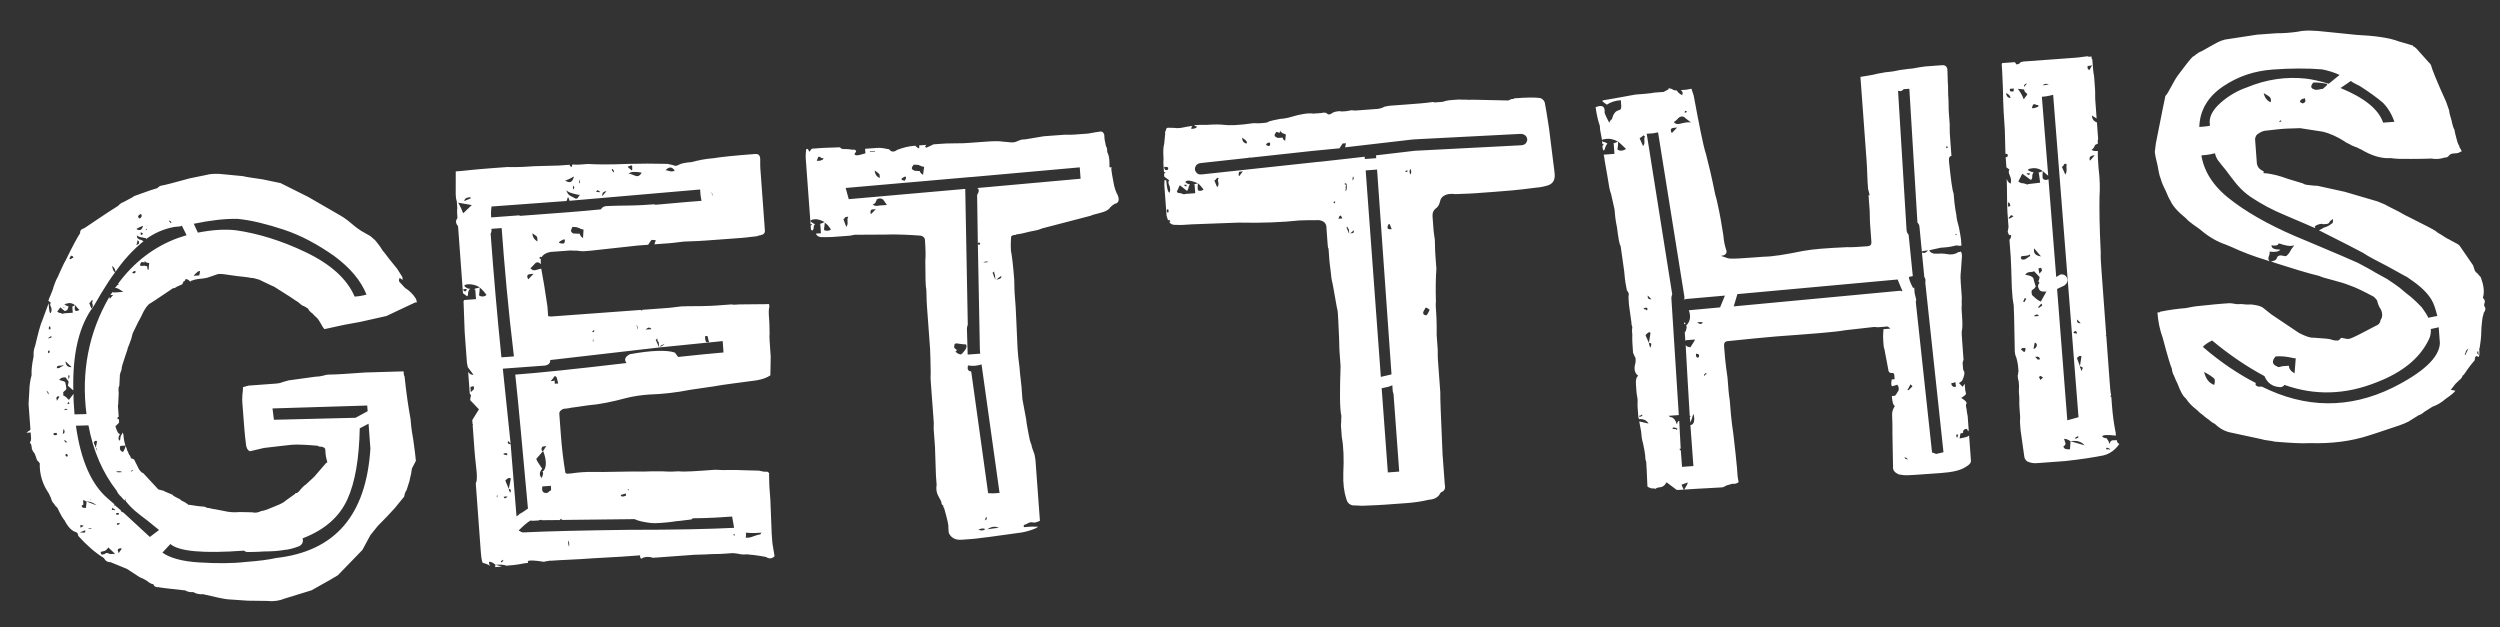 <?xml version="1.0" encoding="UTF-8"?> <svg xmlns="http://www.w3.org/2000/svg" width="263" height="66" viewBox="0 0 263 66" fill="none"><rect x="0" y="0" width="263" height="66" fill="#333333" stroke="none"/> <path d="M38.123 57.855L35.55 60.511L34.743 60.991C34.628 61.06 33.992 61.407 32.779 62.098L29.955 62.967C29.429 63.186 28.835 63.29 28.168 63.218L26.061 63.192L23.945 63.047C23.581 63.013 22.726 62.835 21.379 62.513C20.96 62.544 20.592 62.45 20.339 62.288C20.04 62.31 19.737 62.273 19.484 62.111C17.787 61.934 16.876 61.821 16.692 61.774C16.393 61.796 16.204 61.69 16.127 61.455C16.007 61.463 15.759 61.361 15.502 61.139C15.185 60.922 14.937 60.82 14.689 60.718L13.362 59.852L11.626 59.138C11.326 59.16 11.074 58.998 10.932 58.707C10.05 58.17 9.151 57.394 8.234 56.378C8.217 56.139 8.084 55.968 7.964 55.977C7.532 55.828 7.143 55.436 6.791 54.74C6.662 54.629 6.388 54.167 6.032 53.412C5.903 53.301 5.775 53.19 5.702 53.015C5.573 52.904 5.44 52.733 5.354 52.378L5.139 51.913C4.466 50.94 4.148 49.88 4.184 48.734C4.184 48.734 4.12 48.679 4.051 48.563C3.927 48.512 3.854 48.337 3.773 48.042C3.695 47.807 3.622 47.632 3.494 47.522L3.352 47.231L3.343 47.111C3.326 46.872 3.257 46.757 3.253 46.697C3.129 46.646 3.12 46.526 3.231 46.398L3.273 46.154L3.225 45.496L2.806 45.526C2.806 45.526 2.802 45.467 2.861 45.462L3.032 45.329C3.092 45.325 3.147 45.261 3.203 45.197L3.005 42.504C3.001 42.444 3.026 41.961 3.084 41.114C3.1 40.511 3.18 39.964 3.324 39.472C3.289 38.994 3.361 38.327 3.539 37.471C3.512 37.112 3.546 36.749 3.699 36.377C4.021 35.029 4.255 34.11 4.463 33.673C4.863 32.561 5.118 31.941 5.114 31.881C5.162 32.539 5.188 32.898 5.312 32.949C5.423 32.821 5.466 32.577 5.388 32.342C5.251 32.112 5.242 31.992 5.353 31.863L5.096 31.642L5.092 31.582L5.147 31.518L5.143 31.458C5.245 31.21 5.403 30.897 5.551 30.465C5.645 30.097 5.798 29.725 5.9 29.477C6.006 29.289 6.164 28.976 6.368 28.48C6.577 28.044 6.73 27.672 6.892 27.419C7.675 25.797 8.208 24.856 8.425 24.539C8.408 24.3 8.514 24.111 8.809 24.03C8.869 24.025 9.326 23.691 10.244 23.082C11.162 22.473 11.849 22.002 12.425 21.659C12.592 21.466 12.762 21.333 12.998 21.256C13.113 21.187 13.288 21.114 13.518 20.977C13.749 20.84 13.984 20.762 14.095 20.634L15.795 20.028L16.56 19.791C16.671 19.663 16.841 19.53 17.021 19.517C17.201 19.503 18.205 19.249 19.973 18.759L21.811 18.383C22.046 18.306 22.465 18.275 23.067 18.291L25.552 18.53C25.736 18.576 26.163 18.666 26.77 18.741C27.378 18.817 27.865 18.902 28.233 18.995L29.516 19.262L32.451 20.731L35.592 22.546C35.969 22.759 36.41 23.027 36.924 23.471C37.438 23.915 37.819 24.188 38.007 24.294L38.948 24.827C39.141 24.993 39.334 25.159 39.462 25.27C39.595 25.441 39.792 25.667 39.993 25.953C40.199 26.299 40.332 26.47 40.396 26.525C40.662 26.867 41.129 27.494 41.789 28.288L42.334 29.151L42.356 29.45L42.039 29.232C41.937 29.48 41.946 29.6 42.074 29.711L42.597 30.274C43.102 30.598 43.492 30.991 43.766 31.452C43.77 31.512 43.839 31.627 43.852 31.806L43.673 31.82L40.649 33.245L37.867 33.87L36.205 34.172L34.132 34.625C34.132 34.625 34.068 34.57 33.999 34.455C33.999 34.455 33.867 34.284 33.725 33.993C33.588 33.763 33.45 33.532 33.322 33.421C33.194 33.31 33.065 33.2 32.868 32.973C32.615 32.811 32.483 32.641 32.41 32.465L31.969 32.197C31.849 32.206 31.657 32.039 31.335 31.762C30.959 31.549 30.702 31.327 30.514 31.221L28.81 30.143C28.75 30.147 28.25 29.883 27.253 29.415C26.885 29.321 26.637 29.219 26.397 29.237C26.029 29.143 25.546 29.119 24.939 29.043L23.541 28.845C23.481 28.849 23.297 28.802 22.938 28.829L21.823 29.211C21.763 29.216 21.528 29.293 21.11 29.324C20.691 29.355 20.396 29.436 20.221 29.509C20.101 29.518 20.046 29.582 19.99 29.647C19.981 29.527 19.857 29.476 19.669 29.369L19.489 29.383C19.498 29.502 19.387 29.631 19.268 29.639C19.276 29.759 19.221 29.823 19.166 29.888L19.225 29.883L18.585 30.171C18.469 30.239 18.414 30.304 18.294 30.312C18.175 30.321 18.059 30.39 18.004 30.454L17.603 30.724C16.514 31.466 15.882 31.873 15.651 32.01L15.374 32.331C15.212 32.584 15.05 32.837 14.897 33.209C14.684 33.585 14.582 33.834 14.527 33.898L13.952 35.083L13.812 35.635C13.71 35.883 13.663 36.067 13.612 36.191C13.561 36.315 13.51 36.439 13.459 36.563C13.412 36.747 13.365 36.931 13.314 37.055C13.263 37.179 13.216 37.363 13.165 37.487C12.919 38.227 12.77 38.659 12.788 38.898C12.686 39.147 12.584 39.395 12.601 39.634C12.61 39.754 12.572 40.057 12.552 40.6C12.441 40.729 12.463 41.028 12.489 41.387L12.44 42.353L12.448 42.473C12.397 42.597 12.406 42.717 12.411 42.776L12.489 43.853C12.37 43.862 12.319 43.986 12.387 44.102L12.507 44.093L12.529 44.392C12.533 44.452 12.478 44.516 12.478 44.516L12.141 44.842C12.3 45.371 12.442 45.662 12.621 45.649C12.408 46.025 12.426 46.265 12.614 46.371L12.61 46.311C12.61 46.311 12.665 46.247 12.656 46.127L12.699 45.884L12.912 45.507L12.989 45.742L13.002 45.922C13.011 46.041 13.033 46.34 13.192 46.87L13.338 47.22C13.347 47.34 13.415 47.455 13.484 47.571C13.493 47.69 13.557 47.746 13.557 47.746C13.562 47.806 13.566 47.865 13.626 47.861C13.694 47.976 13.763 48.092 13.772 48.211L13.956 48.258C14.08 48.309 14.144 48.364 14.148 48.424L14.5 49.12C14.646 49.471 14.843 49.697 15.091 49.799L16.659 51.489L17.211 51.629C17.275 51.684 17.399 51.735 17.648 51.837C17.896 51.94 18.02 51.991 18.144 52.042C18.212 52.157 18.336 52.208 18.525 52.315C18.713 52.421 18.837 52.472 18.961 52.523C18.966 52.583 19.03 52.639 19.154 52.69C19.278 52.741 19.342 52.796 19.466 52.847C19.53 52.903 19.595 52.958 19.719 53.009C19.787 53.124 19.847 53.12 19.967 53.111C20.454 53.196 21.002 53.276 21.485 53.301C21.545 53.296 21.609 53.352 21.733 53.403C21.857 53.454 21.917 53.449 21.977 53.445C22.345 53.538 22.588 53.581 22.648 53.576L23.991 53.839C24.538 53.919 24.957 53.888 25.256 53.866L26.522 53.894C26.89 53.987 27.184 53.905 27.475 53.764C27.834 53.737 28.299 53.523 29 53.231C29.585 53.007 29.931 52.801 30.042 52.673L31.071 51.936L31.066 51.876L31.246 51.863L31.416 51.73L31.749 51.344C31.916 51.152 32.086 51.019 32.202 50.95L33.047 50.166L34.322 48.689L34.382 48.685L34.437 48.62C34.278 48.091 34.256 47.791 34.252 47.732L34.238 47.552L34.216 47.253C34.212 47.193 34.148 47.138 34.084 47.082C34.024 47.087 33.959 47.031 33.959 47.031C33.959 47.031 33.836 46.98 33.716 46.989C33.596 46.998 33.472 46.947 33.408 46.891C32.258 46.795 31.351 46.741 30.693 46.789C30.334 46.816 29.381 46.946 27.77 47.124L26.291 47.473C26.043 47.371 25.902 47.081 25.875 46.722C25.745 45.769 25.64 44.333 25.499 42.418C25.486 42.238 25.464 41.939 25.498 41.576C25.531 41.212 25.573 40.968 25.556 40.729L26.145 40.566L29.018 40.355C29.197 40.342 29.437 40.324 29.787 40.178C30.142 40.092 30.317 40.019 30.377 40.014L33.176 39.629C33.236 39.624 33.355 39.615 33.595 39.598C33.774 39.585 33.949 39.512 34.069 39.503C34.069 39.503 34.244 39.43 34.543 39.408C35.445 39.402 36.702 39.31 38.377 39.187L42.46 39.068C42.468 39.188 42.473 39.247 42.482 39.367C42.49 39.487 42.559 39.602 42.559 39.602C42.759 41.513 42.989 43 43.188 44.068C43.214 44.427 43.267 45.145 43.461 46.154C43.595 47.166 43.712 47.94 43.752 48.478L43.33 49.291L43.25 49.839C43.199 49.963 43.161 50.267 43.068 50.634L42.774 51.558C42.663 51.687 42.561 51.935 42.523 52.239L41.53 53.454L40.694 54.358L39.742 55.33L38.97 56.289L38.123 57.855ZM26.107 58.075C25.927 58.088 25.803 58.037 25.674 57.926C21.366 58.243 18.822 58.008 17.923 57.232L17.087 58.135C17.849 58.681 19.14 59.068 21.013 59.171C22.826 59.279 24.45 59.28 25.822 59.119C27.198 59.018 28.271 58.879 29.04 58.702C35.246 58.006 38.517 54.217 38.966 47.205L38.773 44.572L37.846 45.062C37.779 48.255 37.361 50.752 36.531 52.558C35.701 54.363 34.177 55.739 31.836 56.632C31.922 56.987 31.82 57.235 31.534 57.436C30.949 57.66 30.419 57.819 29.881 57.858C29.347 57.958 28.629 58.011 27.786 58.012C26.889 58.078 26.346 58.058 26.107 58.075ZM7.245 42.072L7.74 41.434C7.715 41.918 7.768 42.636 7.838 43.593L9.099 43.561C8.535 39.15 9.313 35.002 11.503 31.232C11.512 31.352 11.517 31.411 11.576 31.407L11.909 31.021C11.729 31.035 11.61 31.044 11.61 31.044L11.827 30.727C11.892 30.782 12.071 30.769 12.31 30.751C12.55 30.734 12.789 30.716 12.969 30.703L12.464 30.379C12.339 30.328 12.215 30.277 12.096 30.286L12.373 29.965L12.433 29.96L12.488 29.896L12.424 29.841C14.121 27.55 16.23 25.952 18.69 25.049L19.63 24.74L19.137 23.753C19.021 23.822 18.722 23.844 18.363 23.87C17.235 24.073 16.244 24.507 15.331 25.175L15.382 25.052C15.262 25.06 15.138 25.009 14.894 24.967C14.65 24.925 14.526 24.874 14.398 24.763C14.411 24.942 14.42 25.062 14.544 25.113C14.608 25.168 14.672 25.224 14.792 25.215C14.916 25.266 14.98 25.322 15.104 25.373C13.969 26.298 12.966 27.394 12.152 28.597C12.139 28.418 12.062 28.183 11.805 27.961C11.827 28.26 11.904 28.495 12.097 28.662C11.658 29.235 11.172 29.993 10.635 30.874C10.102 31.816 9.727 32.445 9.506 32.702C8.21 34.722 7.63 37.472 7.713 41.075L7.135 40.576L7.224 40.149L6.89 39.692L6.651 39.71C6.531 39.718 6.476 39.783 6.416 39.787C6.3 39.856 6.245 39.92 6.249 39.98C6.617 40.073 6.801 40.12 6.87 40.235C6.874 40.295 6.951 40.53 6.982 40.949C6.756 41.146 6.645 41.274 6.645 41.274L6.671 41.633C6.791 41.624 6.984 41.791 7.245 42.072ZM24.979 23.024C23.654 23.001 22.162 23.17 20.384 23.541L20.814 24.473C22.297 24.183 23.673 24.082 24.887 24.234C27.076 24.555 29.536 25.276 32.155 26.528C34.773 27.78 36.512 29.337 37.31 31.203C37.55 31.186 37.969 31.155 38.558 30.992C37.97 29.531 36.847 28.169 35.131 26.912C33.418 25.714 31.664 24.759 29.876 24.169C28.088 23.578 26.433 23.158 24.979 23.024ZM12.088 53.148L12.731 53.702C12.675 53.766 12.739 53.822 12.988 53.924L15.763 56.488L16.732 55.755C16.475 55.533 16.094 55.26 15.58 54.817C15.07 54.433 14.625 54.105 14.24 53.772C13.854 53.439 13.529 53.102 13.263 52.761L13.195 52.645L13.181 52.466C13.126 52.53 13.13 52.59 13.135 52.65C13.075 52.654 12.942 52.483 12.745 52.257C12.488 52.035 12.351 51.805 12.278 51.63C10.817 49.752 9.808 47.479 9.306 44.749L7.986 44.785C8.497 48.478 9.643 50.981 11.313 52.422L12.02 53.032C12.029 53.152 12.033 53.212 12.093 53.208L12.088 53.148ZM38.512 42.666L28.668 42.967L28.816 44.16L37.403 43.951L38.676 43.256L38.632 42.657L38.512 42.666ZM6.35 32.332L6.022 32.777C6.15 32.888 6.274 32.939 6.394 32.93C6.518 32.981 6.582 33.037 6.642 33.032L6.638 32.972L7.655 32.898L7.607 32.24C7.607 32.24 7.726 32.231 7.897 32.098C7.58 31.881 7.337 31.838 7.102 31.916L6.747 32.002L6.871 32.053C6.875 32.113 6.94 32.168 7.059 32.159C7.124 32.215 7.188 32.27 7.248 32.266C7.192 32.33 7.137 32.394 7.141 32.454C7.146 32.514 7.09 32.578 7.09 32.578C7.035 32.642 6.919 32.711 6.8 32.72L6.35 32.332ZM11.5 58.244C11.504 58.304 11.743 58.287 12.102 58.26L11.392 57.591C11.23 57.843 11.059 57.976 10.879 57.989C10.58 58.011 10.529 58.135 10.662 58.306C10.666 58.366 10.786 58.357 11.021 58.28C11.132 58.151 11.252 58.142 11.5 58.244ZM15.627 28.402L15.694 27.676L15.451 27.633L15.198 27.471L15.207 27.591C15.207 27.591 15.271 27.646 15.331 27.642L14.903 27.553C14.792 27.682 14.737 27.746 14.746 27.866C14.755 27.985 14.814 27.981 14.934 27.972L15.054 27.963L15.233 27.95C15.297 28.006 15.357 28.001 15.477 27.992C15.495 28.232 15.503 28.351 15.627 28.402ZM12.941 47.55C13.103 47.298 13.205 47.05 13.192 46.87L12.653 46.91C12.556 47.218 12.633 47.453 12.941 47.55ZM9.041 53.431L9.112 52.764C8.924 52.658 8.8 52.607 8.74 52.611L8.771 53.03C8.775 53.09 8.72 53.154 8.6 53.163L8.609 53.283C8.618 53.402 8.802 53.449 9.041 53.431ZM20.963 28.974L21.052 28.546C20.924 28.435 20.698 28.632 20.365 29.017L20.963 28.974ZM9.735 31.723L9.721 31.543C9.606 31.612 9.551 31.676 9.555 31.736C9.5 31.8 9.444 31.864 9.384 31.869L9.608 32.454C9.723 32.385 9.774 32.261 9.761 32.082C9.688 31.906 9.679 31.787 9.735 31.723ZM8.355 32.606C8.227 32.495 8.094 32.324 7.897 32.098C7.906 32.218 7.85 32.282 7.859 32.402C7.868 32.521 7.877 32.641 7.877 32.641C8.005 32.752 8.125 32.743 8.355 32.606ZM15.046 23.753C14.636 23.903 14.405 24.04 14.35 24.104C14.726 24.317 14.957 24.18 15.046 23.753ZM7.533 38.622L6.887 38.008C6.917 38.427 7.115 38.653 7.533 38.622ZM10.08 47.098L10.212 46.427C10.147 46.372 10.088 46.376 10.028 46.38C9.968 46.385 9.912 46.449 9.861 46.573L10.08 47.098ZM6.14 38.484C6.02 38.492 5.969 38.617 5.978 38.736L6.217 38.719L6.678 38.444L6.674 38.384C6.618 38.449 6.439 38.462 6.14 38.484ZM14.834 22.505C14.483 22.651 14.437 22.835 14.689 22.997C14.92 22.859 14.967 22.675 14.834 22.505ZM9.112 52.764L10.165 53.169C9.844 52.891 9.471 52.738 9.112 52.764ZM12.521 58.23C12.517 58.17 12.513 58.11 12.623 57.981C12.734 57.853 12.79 57.789 12.781 57.669C12.542 57.687 12.427 57.755 12.427 57.755C12.371 57.82 12.384 57.999 12.521 58.23ZM7.455 26.896L7.404 27.02C7.353 27.145 7.293 27.149 7.293 27.149L7.362 27.264C7.422 27.26 7.482 27.255 7.537 27.191C7.537 27.191 7.593 27.127 7.712 27.118L7.708 27.058L7.639 26.943C7.579 26.947 7.515 26.892 7.455 26.896ZM6.687 45.121L6.602 45.609L6.722 45.6C6.833 45.472 6.82 45.292 6.687 45.121ZM5.585 45.684L5.773 45.79C6.013 45.773 6.068 45.708 5.935 45.538L5.696 45.555L5.585 45.684ZM12.855 49.662C12.727 49.551 12.488 49.569 12.248 49.587C12.257 49.706 12.437 49.693 12.855 49.662ZM5.988 42.165L6.257 41.724C6.197 41.728 6.133 41.673 6.073 41.677L5.907 41.87C5.907 41.87 5.975 41.985 5.988 42.165ZM14.493 25.237L14.353 25.789C14.413 25.784 14.468 25.72 14.583 25.651C14.639 25.587 14.634 25.527 14.626 25.408C14.561 25.352 14.497 25.297 14.493 25.237ZM8.973 55.783L8.388 56.006C8.691 56.044 8.871 56.031 8.931 56.026C8.931 56.026 8.982 55.902 8.973 55.783ZM14.251 28.503L14.131 28.512C13.841 28.654 13.85 28.773 14.149 28.752C14.269 28.743 14.26 28.623 14.251 28.503ZM12.068 53.691L12.124 53.626C11.935 53.52 11.807 53.409 11.807 53.409C11.816 53.529 11.76 53.593 11.76 53.593C11.764 53.653 11.764 53.653 11.884 53.644L11.944 53.64C12.004 53.635 12.068 53.691 12.068 53.691ZM8.45 55.219L8.472 55.519L8.818 55.313L8.45 55.219ZM5.082 35.553L5.087 35.613L5.497 35.463L5.437 35.467L5.368 35.352L5.082 35.553ZM12.284 54.998C12.306 55.297 12.426 55.289 12.648 55.032C12.528 55.041 12.468 55.045 12.408 55.049C12.349 55.054 12.284 54.998 12.284 54.998ZM7.021 48.045C7.021 48.045 7.081 48.04 7.137 47.976C7.128 47.856 7.059 47.741 7 47.746L6.884 47.814C6.893 47.934 6.897 47.994 6.957 47.989L7.021 48.045ZM5.229 34.279C5.119 34.407 5.127 34.527 5.136 34.647L5.316 34.634L5.298 34.394C5.238 34.399 5.238 34.399 5.229 34.279ZM5.119 36.874C5.008 37.002 5.013 37.062 5.141 37.173C5.252 37.045 5.248 36.985 5.179 36.87L5.119 36.874ZM12.509 53.959L12.27 53.977C12.21 53.981 12.214 54.041 12.219 54.101C12.223 54.161 12.283 54.156 12.402 54.147L12.462 54.143C12.462 54.143 12.518 54.079 12.509 53.959ZM6.912 46.549L7.031 46.54C7.023 46.42 6.894 46.309 6.715 46.323L6.912 46.549ZM14.795 24.433L14.817 24.732C15.111 24.65 15.103 24.53 14.795 24.433ZM7.296 39.482L7.236 39.486C7.176 39.49 7.18 39.55 7.18 39.55L7.207 39.909L7.309 39.661L7.296 39.482ZM4.888 41.102L5.098 41.508C5.145 41.324 5.076 41.209 4.888 41.102ZM17.772 23.192L17.776 23.251L17.973 23.478L18.029 23.413C18.02 23.294 17.896 23.243 17.772 23.192ZM10.08 47.098L10.226 47.449C10.209 47.209 10.14 47.094 10.08 47.098ZM7.08 43.107L7.076 43.047C7.016 43.052 6.952 42.996 6.892 43.001L6.777 43.069L6.781 43.129L7.08 43.107ZM7.216 42.496L7.331 42.427L7.267 42.372L7.258 42.252L7.092 42.445C7.096 42.504 7.096 42.504 7.216 42.496ZM9.622 55.615L9.618 55.555L9.319 55.577L9.323 55.637L9.622 55.615ZM13.873 49.588L13.928 49.523C13.928 49.523 13.988 49.519 14.043 49.455L13.924 49.464C13.864 49.468 13.809 49.532 13.753 49.596L13.873 49.588ZM15.435 24.145L15.367 24.03C15.376 24.149 15.32 24.214 15.32 24.214L15.38 24.209C15.38 24.209 15.44 24.205 15.435 24.145ZM6.769 32.301L6.649 32.31C6.654 32.37 6.713 32.365 6.773 32.361L6.769 32.301ZM9.582 52.61L9.578 52.55L9.518 52.554L9.523 52.614L9.582 52.61ZM52.082 59.659L52.124 59.415C51.867 59.194 51.679 59.087 51.439 59.105C51.457 59.344 51.466 59.464 51.59 59.515L51.53 59.519C51.401 59.408 51.153 59.306 50.786 59.213C50.648 58.982 50.609 58.444 50.543 57.546L50.06 50.964C50.051 50.844 50.047 50.784 50.102 50.72C50.153 50.596 50.191 50.292 50.147 49.694C50.108 49.155 49.991 48.382 49.916 47.364C49.846 46.407 49.789 45.629 49.75 45.091L49.723 44.732L49.779 44.667L49.714 44.612L49.71 44.552L49.684 44.193L50.383 43.059L49.47 42.103L49.466 42.043C49.461 41.983 49.513 41.859 49.504 41.74C49.504 41.74 49.559 41.675 49.555 41.615L49.417 41.385L49.251 39.111C49.388 39.342 49.576 39.448 49.816 39.431L49.216 38.632C49.207 38.513 49.134 38.337 49.116 38.098C49.099 37.859 49.086 37.679 49.072 37.5L48.884 34.927L48.762 31.627L48.826 31.682L48.817 31.563L50.074 31.47L49.999 30.453C49.82 30.466 49.82 30.466 50.05 30.329C50.17 30.32 50.29 30.311 50.465 30.238C50.148 30.021 49.716 29.872 49.177 29.912C48.998 29.925 48.883 29.994 48.827 30.058C49.024 30.284 49.213 30.39 49.452 30.373C49.341 30.501 49.234 30.69 49.243 30.809C49.257 30.989 49.205 31.113 49.15 31.177L48.705 30.849L48.187 23.788C47.925 23.506 47.904 23.207 48.125 22.95C48.094 22.531 48.068 22.172 48.106 21.869L48.058 21.21C48.049 21.091 47.98 20.975 47.967 20.796C47.958 20.676 47.95 20.556 47.941 20.437L47.945 18.03L48.483 17.991C48.723 17.973 49.855 17.83 51.89 17.68L53.386 17.571C54.591 17.603 55.489 17.537 56.207 17.484L58.789 17.415L59.926 17.332C59.935 17.451 59.999 17.507 60.123 17.558C60.123 17.558 60.183 17.553 60.178 17.494C60.174 17.434 60.17 17.374 60.225 17.31C60.345 17.301 60.648 17.339 61.007 17.312C61.366 17.286 61.606 17.269 61.845 17.251C62.751 17.305 64.136 17.323 66.056 17.243L68.099 17.213L70.207 17.239C70.207 17.239 70.45 17.282 70.818 17.375C71.007 17.481 71.186 17.468 71.417 17.331C71.647 17.194 72.121 17.099 72.78 17.05C73.369 16.887 74.138 16.71 75.096 16.64C75.69 16.536 77.122 16.371 79.395 16.204C79.635 16.186 79.759 16.238 79.823 16.293C79.887 16.349 79.956 16.464 79.974 16.703C79.991 16.942 79.958 17.306 79.988 17.725C80.023 18.203 80.045 18.503 80.059 18.682L80.467 24.247C80.484 24.487 80.374 24.615 80.198 24.688C80.079 24.697 80.023 24.761 79.963 24.765C79.844 24.774 79.784 24.779 79.784 24.779L79.669 24.847C79.25 24.878 78.656 24.982 77.938 25.034C77.16 25.091 76.561 25.135 76.202 25.162C75.724 25.197 75.065 25.245 74.108 25.315C73.15 25.386 72.428 25.378 71.949 25.414C71.59 25.44 71.056 25.539 70.398 25.588C69.68 25.64 69.201 25.675 68.842 25.702L68.991 25.27C68.747 25.227 68.568 25.241 68.568 25.241C68.508 25.245 68.401 25.433 68.184 25.75L67.107 25.829C63.884 26.186 62.213 26.369 62.093 26.377C61.854 26.395 61.675 26.408 61.435 26.426C61.196 26.443 60.952 26.401 60.648 26.363C60.349 26.385 60.106 26.343 59.986 26.351L57.892 26.505C57.417 26.6 57.131 26.802 56.969 27.054C56.909 27.058 56.845 27.003 56.845 27.003L56.734 27.131C56.803 27.247 56.863 27.242 56.923 27.238C56.867 27.302 56.88 27.482 56.902 27.781C56.645 27.559 56.461 27.512 56.24 27.769C55.962 28.09 55.792 28.223 55.792 28.223C55.92 28.334 56.048 28.445 56.168 28.436C56.288 28.427 56.408 28.419 56.583 28.346C56.702 28.337 56.818 28.268 56.937 28.26C57.127 29.208 57.348 30.576 57.59 32.242L57.665 33.26C57.725 33.255 57.849 33.306 57.969 33.298C58.088 33.289 58.148 33.285 58.208 33.28L67.423 32.604L67.552 32.715L67.543 32.595L68.8 32.503C69.099 32.481 69.578 32.446 70.236 32.398C70.834 32.354 71.308 32.259 71.668 32.233C72.086 32.202 72.749 32.213 73.651 32.207C74.01 32.181 74.553 32.201 75.331 32.144C76.049 32.092 76.647 32.048 77.006 32.021C77.071 32.077 77.31 32.059 77.789 32.024L80.614 31.997L80.854 31.98L80.918 32.035L80.935 32.275C80.838 32.583 80.873 33.061 80.917 33.66C80.965 34.318 80.94 34.801 80.962 35.1C80.916 35.284 80.973 36.062 81.078 37.498L81.043 39.486C80.642 39.756 80.172 39.911 79.578 40.014C77.672 40.275 76.18 40.444 75.112 40.643L72.612 41.007C71.189 41.292 69.698 41.461 68.257 41.507C67.419 41.568 66.646 41.685 65.936 41.858C64.403 42.271 63.039 42.551 61.902 42.635C61.603 42.657 61.308 42.739 61.069 42.756C60.77 42.778 60.475 42.86 60.116 42.886C59.761 42.972 59.462 42.994 59.283 43.008C58.932 43.154 58.826 43.342 58.839 43.521L59.002 45.735C59.098 47.052 59.259 48.424 59.475 49.731L59.539 49.787C59.544 49.847 59.723 49.834 60.023 49.812C60.796 49.695 61.574 49.638 62.296 49.645C62.899 49.661 63.801 49.655 65.002 49.627C66.204 49.599 67.106 49.593 67.708 49.609C68.187 49.574 68.85 49.585 69.692 49.584C70.538 49.642 71.137 49.598 71.376 49.58C71.983 49.656 73.24 49.564 75.215 49.419C75.578 49.453 76.3 49.46 77.382 49.441C78.408 49.486 79.19 49.488 79.733 49.509C79.853 49.5 79.977 49.551 80.221 49.593C80.405 49.64 80.584 49.627 80.704 49.618C80.892 49.724 80.956 49.78 80.905 49.904C80.932 50.263 80.903 50.686 80.946 51.285C80.99 51.883 81.025 52.362 81.043 52.601L81.182 56.14C81.2 56.38 81.217 56.619 81.244 56.978C81.27 57.337 81.352 57.632 81.365 57.812C81.374 57.931 81.451 58.166 81.478 58.525C81.196 58.786 80.897 58.808 80.58 58.591C79.665 58.417 78.998 58.346 78.575 58.317C78.395 58.33 78.156 58.348 77.912 58.306C77.668 58.263 77.484 58.217 77.424 58.221C77.305 58.23 77.181 58.179 77.001 58.192L76.522 58.227C76.163 58.253 75.565 58.297 74.783 58.294C73.945 58.356 73.402 58.336 73.043 58.362L69.034 58.656C68.735 58.678 68.555 58.691 68.551 58.631C68.123 58.542 67.764 58.569 67.478 58.77C67.418 58.775 67.418 58.775 67.414 58.715L67.35 58.659L67.332 58.42L65.477 58.556C64.46 58.631 63.019 58.676 61.104 58.817C60.326 58.874 59.245 58.893 57.869 58.994L57.864 58.934L57.809 58.998C57.45 59.025 57.275 59.098 57.215 59.102C56.18 58.937 55.637 58.917 55.526 59.045L55.535 59.165C55.539 59.225 55.539 59.225 55.599 59.221L55.24 59.247C54.351 59.432 53.693 59.481 53.274 59.511C53.026 59.409 52.663 59.376 52.124 59.415L52.8 59.606L52.082 59.659ZM69.338 36.554L57.883 37.876C57.905 38.175 57.739 38.368 57.385 38.454L52.897 38.783L53.715 46.665L53.454 46.383C53.352 46.631 53.48 46.742 53.72 46.724L54.337 54.32C54.452 54.251 54.568 54.182 54.679 54.054C54.794 53.985 54.969 53.912 55.14 53.779C55.31 53.647 55.426 53.578 55.541 53.509C54.974 47.415 54.567 42.692 54.206 39.409C56.659 39.229 60.54 38.824 65.908 38.19C65.642 37.848 65.74 37.54 66.261 37.261C68.517 36.855 70.137 36.797 71.001 37.094C71.203 37.38 71.336 37.551 71.336 37.551C73.486 37.333 75.037 37.159 76.114 37.08L76.026 35.883C71.607 36.328 69.397 36.55 69.338 36.554ZM54.422 22.669L54.601 22.655L54.725 22.707C58.495 22.43 61.307 22.224 63.218 22.023C63.324 21.835 63.495 21.702 63.794 21.68C64.333 21.641 65.175 21.639 66.257 21.62C67.338 21.601 68.176 21.539 68.774 21.495L68.834 21.491L68.958 21.542C70.035 21.463 71.647 21.285 73.801 21.127C73.792 21.007 73.715 20.772 73.697 20.533C73.679 20.293 73.666 20.114 73.653 19.934C73.533 19.943 68.99 20.337 59.903 21.123C59.903 21.123 59.89 20.944 59.753 20.713L59.604 21.145L51.705 21.725C51.629 22.332 51.656 22.691 51.669 22.871L52.507 22.809L53.524 22.735L54.422 22.669ZM56.655 54.751C56.176 54.786 55.937 54.804 55.813 54.753C55.352 55.027 54.959 55.417 54.566 55.807L54.631 55.862C54.631 55.862 54.631 55.862 54.691 55.858L54.819 55.969L54.879 55.964C54.943 56.02 55.003 56.016 55.123 56.007C57.58 55.887 61.244 55.798 66.173 55.737C71.046 55.741 74.709 55.653 77.227 55.528L77.019 54.34C76.062 54.41 74.686 54.511 72.882 54.523C72.771 54.652 72.711 54.656 72.591 54.665C72.232 54.691 71.698 54.791 71.1 54.835C70.446 54.943 69.907 54.982 69.548 55.009C69.189 55.035 68.71 55.07 68.223 54.986C67.676 54.905 67.188 54.821 66.752 54.612L58.997 54.7C58.997 54.7 59.053 54.636 59.172 54.627L59.048 54.576C58.989 54.58 58.933 54.644 58.878 54.709L57.014 54.725C56.95 54.669 56.83 54.678 56.655 54.751ZM51.612 24.559C51.937 28.987 52.313 33.291 52.749 37.591L54.065 37.495C53.457 32.486 53.064 27.942 52.774 23.993L51.697 24.072L51.701 24.132C51.719 24.371 51.668 24.495 51.612 24.559ZM57.021 47.445L57.141 47.436L56.42 48.271C56.429 48.391 56.635 48.737 57.038 49.309C56.705 49.694 56.731 50.053 56.988 50.275L57.039 50.151C57.039 50.151 57.095 50.087 57.086 49.967C57.141 49.903 57.137 49.843 57.128 49.723C57.06 49.608 57.055 49.548 57.175 49.539C57.508 49.154 57.515 48.431 57.141 47.436L57.465 46.931C57.225 46.949 57.106 46.957 57.05 47.022C56.94 47.15 56.948 47.27 57.021 47.445ZM61.334 25.049L61.388 24.143C61.328 24.147 61.268 24.152 61.204 24.096C61.084 24.105 61.02 24.05 60.956 23.994C60.896 23.998 60.772 23.947 60.648 23.896C60.528 23.905 60.344 23.858 60.225 23.867C60.012 24.244 60.025 24.423 60.273 24.526C60.278 24.585 60.397 24.577 60.517 24.568C60.636 24.559 60.82 24.606 61 24.593C61.009 24.712 61.082 24.887 61.334 25.049ZM48.748 22.423C49.312 21.901 49.589 21.579 49.649 21.575L48.186 21.321C48.319 21.492 48.397 21.727 48.534 21.957C48.611 22.192 48.684 22.368 48.748 22.423ZM57.526 51.86C57.586 51.855 57.701 51.787 57.812 51.658C57.871 51.654 57.931 51.65 57.927 51.59C57.927 51.59 57.982 51.526 57.978 51.466L57.952 51.107L57.054 51.172C56.97 51.66 57.107 51.891 57.526 51.86ZM80.152 56.035C79.733 56.066 79.194 56.106 78.468 56.039L78.485 56.278C78.494 56.398 78.443 56.522 78.443 56.522C78.447 56.582 78.567 56.573 78.806 56.555C78.926 56.547 79.101 56.474 79.336 56.396C79.571 56.319 79.746 56.246 79.866 56.237C79.926 56.233 79.986 56.228 80.041 56.164L80.037 56.104C80.037 56.104 80.092 56.04 80.152 56.035ZM60.728 20.883L61.001 20.502C60.881 20.51 60.697 20.464 60.329 20.37C59.961 20.277 59.713 20.175 59.58 20.004C59.662 20.299 59.799 20.529 60.048 20.632C60.296 20.734 60.424 20.845 60.548 20.896L60.728 20.883ZM51.184 31.028C51.052 30.857 50.85 30.571 50.465 30.238C50.478 30.418 50.431 30.602 50.44 30.722C50.393 30.905 50.402 31.025 50.407 31.085C50.659 31.247 50.958 31.225 51.184 31.028ZM66.13 18.26C66.19 18.256 66.374 18.302 66.746 18.456C67.059 18.613 67.294 18.536 67.507 18.159C66.775 18.032 66.357 18.063 66.13 18.26ZM53.524 51.431L53.744 50.332C53.556 50.226 53.38 50.299 53.159 50.556L53.524 51.431ZM58.726 40.341L58.558 39.692C58.425 39.521 58.306 39.53 58.203 39.778L58.037 39.971L57.926 40.099C58.166 40.081 58.285 40.073 58.341 40.008L58.367 40.367L58.726 40.341ZM56.547 25.401C56.534 25.221 56.525 25.101 56.516 24.982C56.508 24.862 56.319 24.755 56.003 24.538C56.029 24.897 56.17 25.188 56.547 25.401ZM70.016 17.915C70.135 17.906 70.259 17.957 70.443 18.004C70.627 18.051 70.807 18.037 70.982 17.964C70.707 17.503 70.348 17.53 70.016 17.915ZM60.377 18.562C59.916 18.836 59.566 18.982 59.446 18.991C59.951 19.315 60.241 19.174 60.377 18.562ZM74.422 35.339L74.183 35.357C74.149 35.72 74.227 35.955 74.351 36.006L74.59 35.989L74.422 35.339ZM55.576 29.382L56.135 28.8C55.836 28.822 55.656 28.835 55.541 28.904C55.43 29.032 55.439 29.152 55.576 29.382ZM59.271 25.622C59.39 25.613 59.437 25.429 59.419 25.19L59.24 25.203C58.659 25.486 58.668 25.606 59.271 25.622ZM49.865 40.931L49.844 40.632C49.604 40.649 49.489 40.718 49.489 40.718L49.528 41.257L49.865 40.931ZM66.492 17.451L66.428 17.396C66.308 17.405 66.253 17.469 66.253 17.469L66.133 17.478L66.078 17.542C66.082 17.602 66.087 17.662 66.21 17.713C66.339 17.824 66.403 17.879 66.468 17.935L66.519 17.811L66.505 17.631C66.501 17.571 66.497 17.511 66.556 17.507C66.497 17.511 66.497 17.511 66.492 17.451ZM49.408 20.75C49.049 20.777 48.878 20.91 48.836 21.153L49.536 20.861C49.532 20.801 49.468 20.746 49.408 20.75ZM68.977 35.739L69.338 36.554L69.298 36.016L69.294 35.956C69.174 35.965 69.165 35.845 69.148 35.606C69.037 35.734 68.977 35.739 68.977 35.739ZM65.849 52.152L65.832 51.912L65.302 52.071C65.311 52.191 65.375 52.246 65.555 52.233C65.674 52.225 65.79 52.156 65.849 52.152ZM67.936 34.672L68.534 34.628C68.397 34.398 68.158 34.415 67.936 34.672ZM49.093 30.399L48.734 30.426C48.747 30.605 48.811 30.661 48.991 30.647C49.046 30.583 49.102 30.519 49.093 30.399ZM63.8 20.116C63.441 20.142 63.334 20.33 63.356 20.63L63.8 20.116ZM53.187 47.666C53.068 47.675 52.952 47.743 52.952 47.743C53.021 47.859 53.081 47.854 53.2 47.846L53.265 47.901L53.38 47.832C53.371 47.713 53.307 47.657 53.187 47.666ZM53.524 51.431C53.528 51.491 53.537 51.611 53.674 51.842C53.674 51.842 53.67 51.782 53.725 51.718C53.772 51.534 53.703 51.418 53.524 51.431ZM59.758 56.87C59.767 56.989 59.776 57.109 59.785 57.229C59.793 57.349 59.862 57.464 59.866 57.524C59.904 57.22 59.887 56.981 59.758 56.87ZM63.086 20.228L63.077 20.108L62.953 20.057L62.829 20.006C62.718 20.135 62.723 20.195 62.723 20.195C62.902 20.181 63.026 20.233 63.086 20.228ZM64.557 18.135L64.612 18.071L64.471 17.78C64.351 17.789 64.356 17.849 64.36 17.909L64.557 18.135ZM69.91 36.152C69.794 36.22 69.739 36.285 69.619 36.293C69.504 36.362 69.448 36.426 69.393 36.49C69.688 36.408 69.859 36.276 69.91 36.152ZM53.401 52.222L52.982 52.253C53.06 52.488 53.179 52.48 53.401 52.222ZM60.268 19.532L60.298 19.951C60.465 19.759 60.456 19.639 60.268 19.532ZM52.94 59.055L52.927 58.875C52.816 59.004 52.756 59.008 52.696 59.012L52.709 59.192C52.765 59.128 52.82 59.063 52.94 59.055ZM60.904 19.185L60.973 19.3C60.973 19.3 61.024 19.176 61.011 18.997L60.942 18.881L60.955 19.061L60.904 19.185ZM67.094 34.674C67.141 34.49 67.067 34.315 66.935 34.144C67.012 34.379 67.085 34.554 67.094 34.674ZM62.404 34.717C62.409 34.777 62.353 34.841 62.298 34.905C62.298 34.905 62.362 34.961 62.422 34.956C62.477 34.892 62.533 34.828 62.529 34.768C62.469 34.772 62.409 34.777 62.404 34.717ZM74.967 20.62C74.967 20.62 74.954 20.44 74.872 20.146C74.876 20.206 74.88 20.265 74.889 20.385C74.898 20.505 74.967 20.62 74.967 20.62ZM77.275 56.186L77.156 56.195C77.16 56.255 77.164 56.315 77.288 56.366L77.275 56.186ZM79.271 57.965L79.501 57.828C79.326 57.901 79.271 57.965 79.271 57.965ZM52.371 52.118L52.311 52.122C52.251 52.126 52.255 52.186 52.264 52.306L52.324 52.302C52.32 52.242 52.315 52.182 52.371 52.118ZM62.373 35.922L62.432 35.918L62.415 35.679C62.359 35.743 62.364 35.803 62.373 35.922ZM66.04 51.476L66.045 51.536L66.109 51.591C66.109 51.591 66.169 51.587 66.165 51.527C66.165 51.527 66.1 51.471 66.04 51.476ZM116.921 17.903C116.938 18.142 117.029 18.557 117.133 19.151C117.236 19.745 117.391 20.215 117.597 20.561C117.601 20.62 117.67 20.736 117.683 20.915C117.705 21.215 117.539 21.407 117.299 21.425C117.069 21.562 116.898 21.695 116.787 21.823C116.736 21.947 116.565 22.08 116.275 22.222C116.1 22.295 115.865 22.372 115.51 22.459C115.156 22.545 114.861 22.626 114.745 22.695L109.61 24.034C109.319 24.176 108.905 24.267 108.311 24.37C107.721 24.534 107.247 24.629 106.948 24.651C106.892 24.715 106.773 24.724 106.593 24.737C106.418 24.81 106.362 24.874 106.367 24.934C106.309 25.781 106.344 26.259 106.353 26.379C106.447 26.853 106.582 27.866 106.696 29.422C106.722 29.781 106.698 30.264 106.746 30.922C106.794 31.581 106.829 32.059 106.851 32.358C106.886 32.837 106.932 34.278 107.048 36.676C107.083 37.154 107.131 37.813 107.252 38.646C107.318 39.544 107.426 40.197 107.462 40.676L107.558 41.993L107.956 44.129C107.982 44.488 108.072 44.903 108.176 45.497C108.28 46.091 108.37 46.505 108.512 46.796C108.525 46.975 108.598 47.15 108.676 47.385C108.753 47.62 108.822 47.736 108.826 47.795C108.835 47.915 108.912 48.15 108.939 48.509L109.4 54.792C109.049 54.938 108.814 55.016 108.69 54.965C108.506 54.918 108.327 54.931 108.096 55.068C107.866 55.206 107.746 55.214 107.746 55.214C107.686 55.219 107.695 55.338 107.704 55.458L108.422 55.405C108.721 55.383 108.965 55.426 109.204 55.408C109.144 55.413 109.149 55.472 109.149 55.472L109.089 55.477L109.033 55.541C108.568 55.756 108.038 55.915 107.504 56.014C105.358 56.292 104.051 56.508 103.632 56.539C103.273 56.565 102.858 56.656 102.32 56.695C101.781 56.735 101.422 56.761 101.183 56.779C100.704 56.814 100.336 56.721 100.011 56.383C99.878 56.213 99.809 56.097 99.801 55.978L99.766 55.499C99.808 55.255 99.635 54.546 99.313 53.427L99.248 53.371L99.235 53.192C99.111 53.141 99.043 53.025 99.025 52.786C98.952 52.611 98.883 52.495 98.815 52.38C98.54 51.919 98.45 51.505 98.534 51.017L98.46 50L98.36 46.999L98.268 45.742C98.259 45.623 98.246 45.443 98.224 45.144C98.206 44.905 98.248 44.661 98.235 44.481L98.068 42.208L97.945 40.532C97.937 40.412 97.924 40.233 97.902 39.934C97.88 39.635 97.922 39.391 97.909 39.211C97.881 38.01 97.879 37.168 97.844 36.689L97.638 33.877C97.611 33.518 97.572 32.979 97.515 32.201C97.462 31.483 97.478 30.88 97.452 30.521C97.366 30.167 97.351 29.145 97.343 27.401C97.381 27.097 97.388 26.375 97.305 25.238C97.287 24.999 97.094 24.832 96.851 24.79C95.641 24.698 94.555 24.658 93.593 24.668C93.174 24.699 91.969 24.667 89.925 24.696C89.746 24.71 89.571 24.783 89.331 24.8C89.092 24.818 88.853 24.835 88.733 24.844C88.494 24.862 88.075 24.892 87.596 24.927C87.117 24.963 86.754 24.929 86.514 24.947C86.215 24.969 85.967 24.866 85.826 24.576L86.364 24.537L86.294 23.579C86.114 23.592 86.234 23.584 86.584 23.438C86.584 23.438 86.64 23.373 86.759 23.364C86.259 23.1 85.891 23.007 85.536 23.093C85.417 23.102 85.301 23.171 85.246 23.235L84.767 16.712C84.759 16.593 84.737 16.294 84.812 15.686L84.992 15.673L85.134 15.964L85.411 15.643L86.249 15.581C87.026 15.524 87.629 15.54 88.108 15.505L88.287 15.492L88.412 15.543C88.48 15.658 88.664 15.705 89.023 15.678C89.143 15.669 89.267 15.72 89.387 15.712C89.506 15.703 89.57 15.758 89.63 15.754C89.69 15.75 89.75 15.745 89.81 15.741C89.989 15.728 90.058 15.843 90.067 15.963L90.011 16.027C89.956 16.091 89.9 16.155 89.905 16.215C89.914 16.335 90.097 16.381 90.452 16.295C90.807 16.209 90.982 16.136 91.042 16.132L91.007 15.653L92.203 15.565C92.562 15.539 92.926 15.572 93.294 15.666C93.413 15.657 93.478 15.712 93.537 15.708C93.739 15.994 94.043 16.032 94.384 15.766C94.969 15.543 95.559 15.379 96.277 15.327L96.598 15.604L96.713 15.535L96.696 15.296L97.474 15.239C97.414 15.243 97.418 15.303 97.418 15.303L97.303 15.372C97.371 15.487 97.436 15.542 97.436 15.542C97.786 15.396 98.076 15.255 98.192 15.186L98.85 15.138C99.209 15.111 99.748 15.072 100.47 15.079C101.133 15.091 101.611 15.056 101.97 15.029L103.825 14.893C104.663 14.832 105.206 14.852 105.45 14.894C105.51 14.89 105.753 14.932 106.177 14.961C106.48 14.999 106.72 14.982 106.895 14.909C107.01 14.84 107.245 14.763 107.48 14.685L107.899 14.655L109.801 14.335L111.057 14.242L111.955 14.176C112.194 14.159 112.557 14.192 113.036 14.157C113.515 14.122 113.874 14.096 114.113 14.078L114.472 14.052C115.066 13.948 115.541 13.853 115.78 13.836C115.96 13.822 116.088 13.933 116.165 14.168C116.174 14.288 116.187 14.467 116.201 14.647C116.214 14.826 116.287 15.002 116.295 15.121C116.309 15.301 116.382 15.476 116.45 15.591C116.477 15.95 116.49 16.13 116.55 16.125C116.696 16.476 116.731 16.954 116.715 17.557C116.719 17.617 116.839 17.608 116.959 17.599C116.903 17.664 116.912 17.783 116.921 17.903ZM101.722 34.6L101.799 37.301L103.116 37.205L103.081 36.726L102.871 25.672L103 25.783L103.055 25.718C103.055 25.718 103.115 25.714 103.106 25.594L102.978 25.483L102.867 25.612L102.793 20.504C102.793 20.504 102.849 20.439 102.951 20.191C102.993 19.948 102.924 19.832 102.8 19.781L113.678 18.803L113.59 17.606L102.294 18.615C102.114 18.628 101.935 18.642 101.815 18.65L88.963 19.774L89.29 20.953L101.544 19.873L101.811 34.172C101.708 34.42 101.722 34.6 101.722 34.6ZM105.153 51.855L103.259 38.337C102.789 38.492 102.311 38.527 101.823 38.443L101.827 38.503C101.734 38.87 101.867 39.041 102.171 39.079L103.952 51.883C104.072 51.874 104.316 51.916 104.555 51.899C104.794 51.881 104.974 51.868 105.153 51.855ZM101.248 37.161L101.414 36.969C101.525 36.84 101.636 36.712 101.678 36.468C101.669 36.348 101.661 36.229 101.601 36.233C101.481 36.242 101.178 36.204 100.63 36.124C100.451 36.137 100.395 36.201 100.404 36.321C100.357 36.505 100.366 36.624 100.49 36.675L100.683 36.842L100.512 36.975C100.645 37.145 100.833 37.252 101.077 37.294L101.248 37.161ZM97.103 18.394L97.222 17.543C97.162 17.548 97.102 17.552 96.978 17.501C96.854 17.45 96.73 17.399 96.606 17.348C96.486 17.357 96.302 17.31 96.123 17.323C95.845 17.644 95.858 17.824 96.166 17.922C96.171 17.982 96.231 17.977 96.35 17.968C96.47 17.959 96.594 18.011 96.774 17.997C96.782 18.117 96.851 18.232 97.103 18.394ZM91.796 21.491C91.929 21.662 92.172 21.704 92.527 21.618C92.886 21.591 93.185 21.57 93.305 21.561L92.902 20.989C92.65 20.827 92.47 20.84 92.24 20.977C92.142 21.285 92.035 21.473 91.796 21.491ZM87.419 24.158C87.213 23.812 87.016 23.586 86.764 23.424C86.773 23.544 86.722 23.668 86.73 23.788C86.684 23.972 86.692 24.091 86.701 24.211C86.949 24.313 87.189 24.296 87.419 24.158ZM88.721 23.04L89.022 23.86C89.133 23.732 89.184 23.608 89.166 23.368C89.149 23.129 89.135 22.95 89.246 22.821C89.186 22.826 89.127 22.83 89.122 22.77C89.067 22.834 89.007 22.839 88.947 22.843C88.832 22.912 88.836 22.971 88.836 22.971C88.841 23.031 88.781 23.036 88.721 23.04ZM85.272 23.594L85.246 23.235C85.314 23.35 85.379 23.406 85.503 23.457C85.567 23.512 85.631 23.568 85.751 23.559C85.64 23.687 85.589 23.811 85.598 23.931C85.607 24.051 85.555 24.175 85.5 24.239C85.44 24.243 85.38 24.248 85.312 24.133L85.281 23.714L85.341 23.709L85.452 23.581L85.272 23.594ZM92.556 18.728C92.543 18.548 92.534 18.429 92.529 18.369C92.525 18.309 92.332 18.143 92.016 17.925C92.042 18.284 92.183 18.575 92.556 18.728ZM86.52 16.825C86.576 16.76 86.631 16.696 86.627 16.636C86.507 16.645 86.387 16.654 86.383 16.594C86.319 16.538 86.255 16.483 86.135 16.492C86.075 16.496 86.02 16.56 86.028 16.68L85.922 16.868L85.986 16.924C86.106 16.915 86.166 16.911 86.285 16.902C86.345 16.898 86.401 16.833 86.52 16.825ZM95.164 19.018C95.275 18.889 95.326 18.765 95.313 18.586L95.133 18.599C94.728 18.809 94.736 18.929 95.164 19.018ZM91.631 22.526L92.135 22.008C91.955 22.021 91.835 22.029 91.775 22.034C91.656 22.043 91.6 22.107 91.605 22.167C91.554 22.291 91.562 22.41 91.631 22.526ZM104.416 28.687L104.713 29.447L104.673 28.909C104.673 28.909 104.609 28.853 104.604 28.793C104.6 28.733 104.596 28.674 104.587 28.554C104.476 28.683 104.416 28.687 104.416 28.687ZM103.87 55.679C104.109 55.662 104.523 55.571 105.062 55.532C104.685 55.319 104.271 55.409 103.87 55.679ZM102.908 55.69C103.16 55.852 103.4 55.834 103.63 55.697C103.562 55.581 103.442 55.59 103.262 55.603C103.087 55.676 102.968 55.685 102.908 55.69ZM105.345 29.04C105.169 29.113 104.999 29.246 104.832 29.438C105.127 29.357 105.302 29.284 105.298 29.224C105.298 29.224 105.353 29.16 105.345 29.04ZM103.435 27.616L103.974 27.576C103.845 27.465 103.666 27.479 103.435 27.616ZM103.773 54.363C103.662 54.491 103.667 54.551 103.667 54.551C103.675 54.671 103.62 54.735 103.56 54.739C103.799 54.722 103.85 54.598 103.773 54.363ZM91.507 15.917L91.512 15.977L92.05 15.938L92.046 15.878L91.507 15.917ZM162.958 13.503L163.397 17.02C163.419 17.319 163.509 17.734 163.553 18.332C163.601 18.991 163.329 19.372 162.739 19.535C162.149 19.699 161.79 19.725 161.611 19.738C159.705 19.998 158.209 20.108 157.251 20.178C156.773 20.213 156.114 20.262 155.217 20.328C154.259 20.398 153.597 20.386 153.118 20.421C153.058 20.426 152.874 20.379 152.575 20.401C151.977 20.445 151.575 20.715 151.491 21.203C151.398 21.57 151.236 21.823 151.005 21.96C150.779 22.157 150.677 22.405 150.703 22.764C150.729 23.123 150.76 23.542 150.8 24.081C150.839 24.619 150.925 24.974 150.943 25.213C150.974 25.632 150.953 26.175 151.002 26.833C151.05 27.492 151.085 27.97 151.107 28.27C151.049 29.116 151.012 30.262 151.058 31.702C151.02 32.006 151.051 32.425 151.086 32.904C151.099 33.083 151.156 33.861 151.137 35.246L151.173 35.725L151.212 36.263L151.247 36.742C151.265 36.981 151.236 37.405 151.271 37.883C151.31 38.422 151.341 38.841 151.359 39.08C151.376 39.319 151.402 39.678 151.438 40.157C151.473 40.636 151.503 41.055 151.521 41.294C151.496 41.777 151.594 43.936 151.756 47.774L151.993 51.006C152.079 51.36 151.977 51.608 151.686 51.75C151.627 51.755 151.571 51.819 151.516 51.883C151.307 52.319 150.901 52.53 150.303 52.574C149.594 52.746 148.82 52.863 148.102 52.916C147.564 52.955 146.786 53.012 145.709 53.091C144.631 53.17 143.789 53.172 143.311 53.207C142.708 53.191 142.404 53.153 142.285 53.162C141.917 53.068 141.72 52.842 141.633 52.488C141.401 51.783 141.276 50.889 141.316 49.804C141.386 48.294 141.354 47.033 141.155 45.965L141.076 44.888C141.067 44.768 141.054 44.589 141.096 44.345C141.079 44.106 141.125 43.922 141.112 43.742C140.94 43.033 140.932 41.289 141.029 38.514C141.008 38.215 140.972 37.736 140.924 37.078C140.876 36.42 140.896 35.877 140.87 35.518C140.826 34.92 140.82 34.018 140.732 32.821C140.715 32.581 140.642 32.406 140.637 32.346L140.227 30.03C140.14 29.676 140.05 29.261 140.015 28.782C139.984 28.364 139.889 27.889 139.849 27.351C139.814 26.872 139.784 26.453 139.762 26.154C139.697 26.099 139.684 25.919 139.662 25.62L139.548 24.064C139.569 23.521 139.307 23.239 138.76 23.159C137.798 23.17 137.076 23.163 136.717 23.189C134.926 23.38 132.827 23.474 130.296 23.419L125.376 23.6C124.718 23.648 124.179 23.688 123.756 23.658C123.397 23.685 123.149 23.583 123.012 23.352C123.012 23.352 123.072 23.348 123.127 23.283L122.994 23.113L122.879 23.181L122.724 22.711L122.522 19.959C122.518 19.899 122.509 19.779 122.491 19.54C122.474 19.3 122.521 19.117 122.507 18.937L122.691 18.984C122.744 19.702 122.839 20.176 123.027 20.283C123.134 20.094 123.116 19.855 123.034 19.56C122.897 19.33 122.88 19.09 122.991 18.962L122.481 18.578L122.459 18.279L122.63 18.146C122.57 18.15 122.506 18.095 122.446 18.099C122.402 17.501 122.367 17.022 122.405 16.719C122.352 16.001 122.372 15.458 122.47 15.15C122.47 15.15 122.504 14.786 122.575 14.119C122.562 13.94 122.553 13.82 122.664 13.692C122.655 13.572 122.706 13.448 122.886 13.435C123.006 13.426 123.249 13.468 123.489 13.451C123.732 13.493 123.912 13.48 124.091 13.466L124.211 13.458C124.745 13.358 125.16 13.268 125.459 13.246C125.344 13.315 125.348 13.374 125.352 13.434L125.297 13.498L125.361 13.554C125.421 13.55 125.481 13.545 125.601 13.536C125.66 13.532 125.716 13.468 125.836 13.459C125.836 13.459 125.891 13.395 125.882 13.275C125.763 13.284 125.703 13.288 125.634 13.173L125.873 13.155C126.053 13.142 126.412 13.116 126.955 13.136C127.793 13.075 128.395 13.091 128.699 13.129C129.246 13.209 130.328 13.19 131.875 12.956C131.995 12.947 132.238 12.989 132.657 12.958C133.076 12.928 133.375 12.906 133.486 12.777C133.721 12.7 134.136 12.609 134.67 12.51C135.148 12.475 135.563 12.384 135.798 12.307C136.857 11.989 137.631 11.872 138.178 11.952L138.956 11.895C139.311 11.809 139.555 11.851 139.623 11.966C139.752 12.077 139.871 12.068 140.102 11.931C140.213 11.803 140.508 11.721 140.986 11.686C140.991 11.745 141.17 11.732 141.589 11.701L142.183 11.598C142.303 11.589 142.427 11.64 142.606 11.627C142.726 11.618 142.846 11.609 142.965 11.601L143.444 11.565L144.88 11.46C145.12 11.443 145.414 11.361 145.645 11.223C146 11.137 146.239 11.12 146.299 11.115L147.735 11.01C149.051 10.913 150.009 10.843 150.723 10.731C150.782 10.726 150.847 10.782 150.966 10.773L151.146 10.76L151.744 10.716C151.979 10.639 152.274 10.557 152.693 10.526L153.471 10.469C153.59 10.46 153.774 10.507 154.133 10.48C154.437 10.518 154.676 10.501 154.856 10.488L158.652 10.57C158.712 10.566 158.827 10.497 159.002 10.424L159.242 10.406L159.297 10.342C160.673 10.241 161.575 10.235 162.063 10.32C162.311 10.422 162.508 10.648 162.526 10.887C162.612 11.242 162.733 12.075 162.958 13.503ZM143.565 16.49L143.582 16.729L144.779 16.641L144.757 16.342L148.813 15.864L148.873 15.86L160.021 15.283C160.26 15.265 160.495 15.188 160.597 14.94C160.704 14.751 160.69 14.572 160.553 14.341C160.42 14.17 160.172 14.068 159.933 14.086L148.905 14.654L148.546 14.681L141.507 15.498L141.596 15.07C141.356 15.088 141.237 15.096 141.237 15.096C141.237 15.096 141.13 15.285 140.913 15.601L138.344 15.85L138.224 15.859L131.48 16.594L131.416 16.539L131.36 16.603L126.347 17.151C126.048 17.173 125.877 17.306 125.771 17.494C125.668 17.743 125.682 17.922 125.815 18.093C125.952 18.323 126.136 18.37 126.435 18.348L138.671 17.029L138.911 17.012L143.565 16.49ZM143.67 17.926L145.264 39.648L146.387 39.385L144.867 17.838L143.67 17.926ZM147.198 49.613L146.601 41.475C146.592 41.355 146.524 41.24 146.519 41.18L146.471 40.522C146.24 40.659 145.886 40.745 145.352 40.844L146.001 49.701L147.198 49.613ZM125.738 20.325L125.672 19.427C125.492 19.44 125.492 19.44 125.727 19.363L126.022 19.281C125.526 19.077 125.158 18.983 124.978 18.996C124.859 19.005 124.743 19.074 124.688 19.138C124.757 19.253 124.945 19.36 125.189 19.402C125.078 19.531 125.027 19.655 125.035 19.774C124.984 19.898 124.933 20.023 124.878 20.087L124.112 19.481L123.801 20.166C123.869 20.281 123.993 20.332 124.173 20.319C124.357 20.366 124.481 20.417 124.605 20.468L124.601 20.408L125.738 20.325ZM135.2 14.817L135.271 14.15L134.899 13.997C134.835 13.942 134.771 13.886 134.707 13.831L134.702 13.771L134.642 13.775L134.655 13.955C134.536 13.964 134.412 13.913 134.288 13.862C134.01 14.183 134.024 14.362 134.332 14.46C134.336 14.52 134.456 14.511 134.575 14.502L134.934 14.476C134.943 14.596 135.012 14.711 135.2 14.817ZM150.082 33.158C150.137 33.093 150.193 33.029 150.244 32.905C150.295 32.781 150.35 32.717 150.401 32.593C150.144 32.371 149.96 32.324 149.965 32.384L149.752 32.761C149.65 33.009 149.783 33.18 150.082 33.158ZM126.015 20.003C126.143 20.114 126.383 20.097 126.613 19.959C126.476 19.729 126.279 19.503 126.022 19.281C126.031 19.401 125.984 19.584 125.993 19.704C126.002 19.824 126.01 19.944 126.015 20.003ZM127.744 18.974L128.036 19.674C128.151 19.606 128.203 19.482 128.185 19.242C128.108 19.008 128.099 18.888 128.21 18.759C128.15 18.764 128.15 18.764 128.145 18.704C128.026 18.713 127.97 18.777 127.915 18.841C127.864 18.965 127.804 18.97 127.744 18.974ZM131.131 15.116C131.131 15.116 131.127 15.056 131.182 14.992C131.173 14.872 131.04 14.701 130.664 14.488C130.69 14.847 130.823 15.018 131.131 15.116ZM146.17 24.12L146.409 24.102L146.19 23.577L146.071 23.585C145.913 23.898 145.926 24.077 146.17 24.12ZM122.732 17.898C122.852 17.889 122.907 17.825 122.894 17.645C122.89 17.585 122.706 17.539 122.466 17.556C122.484 17.796 122.552 17.911 122.732 17.898ZM133.436 15.368C133.615 15.355 133.666 15.231 133.589 14.996L133.409 15.009C133.119 15.15 133.128 15.27 133.436 15.368ZM130.36 18.541L130.743 18.032C130.624 18.041 130.504 18.05 130.444 18.054C130.384 18.058 130.329 18.123 130.333 18.183C130.282 18.306 130.291 18.426 130.36 18.541ZM141.429 19.354C141.429 19.354 141.493 19.409 141.617 19.46C141.621 19.52 141.566 19.584 141.566 19.584C141.588 19.884 141.541 20.067 141.546 20.127C141.661 20.059 141.703 19.815 141.677 19.456C141.664 19.276 141.54 19.225 141.429 19.354ZM148.395 18.361C148.497 18.113 148.484 17.934 148.351 17.763C148.249 18.011 148.262 18.191 148.395 18.361ZM141.643 23.91L141.935 24.611L141.899 24.132C141.899 24.132 141.835 24.077 141.831 24.017C141.771 24.021 141.767 23.961 141.758 23.842C141.702 23.906 141.643 23.91 141.643 23.91ZM140.794 23.01L141.213 22.979C141.063 22.569 140.943 22.578 140.794 23.01ZM122.937 22.335L122.915 22.035C122.796 22.044 122.796 22.044 122.791 21.985C122.736 22.049 122.744 22.168 122.758 22.348L122.937 22.335ZM142.447 24.212L142.05 24.542L142.229 24.529C142.349 24.52 142.409 24.516 142.4 24.396C142.4 24.396 142.456 24.332 142.447 24.212ZM142.304 18.989C142.415 18.86 142.462 18.676 142.333 18.566C142.338 18.625 142.282 18.69 142.287 18.749C142.295 18.869 142.3 18.929 142.304 18.989ZM124.83 19.428L124.53 19.45C124.659 19.561 124.723 19.617 124.783 19.612C124.783 19.612 124.838 19.548 124.83 19.428ZM148.014 18.089L148.125 17.96C148.005 17.969 147.945 17.973 147.941 17.913L147.83 18.042C147.83 18.042 147.894 18.097 148.014 18.089ZM140.244 21.245L140.437 21.412C140.432 21.352 140.428 21.292 140.483 21.228L140.419 21.172C140.364 21.237 140.304 21.241 140.244 21.245ZM140.072 23.003C140.072 23.003 140.063 22.883 139.995 22.768C139.999 22.828 140.063 22.883 140.072 23.003ZM205.388 25.912C205.033 25.998 204.614 26.029 204.136 26.064C203.366 26.241 202.952 26.331 202.952 26.331C203.094 26.622 203.402 26.719 203.82 26.689C204.06 26.671 204.359 26.649 204.847 26.733C205.274 26.823 205.629 26.736 205.919 26.595C205.919 26.595 205.915 26.535 205.975 26.53C206.094 26.522 206.214 26.513 206.269 26.449C206.402 26.619 206.42 26.859 206.382 27.162L206.295 28.432C206.219 29.039 206.25 29.458 206.272 29.757L206.381 31.253C206.394 31.433 206.352 31.677 206.379 32.036C206.345 32.399 206.367 32.698 206.38 32.878L206.407 33.237C206.468 34.075 206.443 34.558 206.397 34.742C206.346 34.866 206.376 35.285 206.429 36.003L206.565 37.858L206.514 37.982C206.518 38.041 206.463 38.106 206.467 38.166C206.476 38.285 206.48 38.345 206.485 38.405L206.498 38.584C206.516 38.824 206.529 39.003 206.589 38.999C206.726 39.23 206.632 39.597 206.424 40.034C206.313 40.162 206.198 40.231 206.082 40.3L206.472 40.692L206.69 40.375C206.703 40.555 206.716 40.734 206.729 40.914C206.747 41.153 206.82 41.328 206.828 41.448C206.718 41.576 206.662 41.641 206.547 41.709C206.431 41.778 206.376 41.842 206.316 41.846L206.761 42.175C206.83 42.29 206.894 42.346 206.899 42.405C206.788 42.534 206.801 42.713 206.887 43.068C206.913 43.427 206.991 43.662 207 43.782L207.109 45.278L207.054 45.342L207.058 45.402L206.917 45.111C206.617 45.133 206.507 45.262 206.52 45.441C206.529 45.561 206.469 45.565 206.349 45.574C206.229 45.583 206.234 45.643 206.234 45.643L206.149 46.13C206.683 46.031 207.038 45.945 207.149 45.816L207.289 47.731L207.342 48.449C207.36 48.688 207.193 48.881 206.847 49.087C206.275 49.49 205.387 49.675 204.19 49.763C201.856 49.934 200.54 50.031 200.296 49.989L199.748 49.909C199.312 49.7 199.115 49.474 199.148 49.11C199.11 46.947 199.091 45.866 199.087 45.806C199.076 44.844 199.088 44.182 199.053 43.703C199.026 43.344 199.124 43.036 199.341 42.719C199.153 42.613 199.067 42.258 199.023 41.66C199.143 41.651 199.203 41.646 199.322 41.638C199.382 41.633 199.433 41.509 199.544 41.381C199.595 41.257 199.65 41.192 199.706 41.128C199.808 40.88 199.731 40.645 199.598 40.474L199.068 40.634C198.944 40.583 198.926 40.343 199.015 39.916L199.315 39.894L199.284 39.475C199.275 39.355 199.206 39.24 199.147 39.244C198.788 39.27 198.659 39.16 198.633 38.8L198.24 36.724C198.171 36.608 198.149 36.309 198.123 35.95C198.105 35.711 198.075 35.292 198.146 34.625L198.864 34.572C198.667 34.346 198.483 34.299 198.308 34.372L197.949 34.399C197.829 34.407 197.709 34.416 197.59 34.425C197.41 34.438 197.286 34.387 197.167 34.396L194.124 34.739C193.055 34.938 190.602 35.118 186.892 35.39C185.755 35.474 184.024 35.661 181.754 35.888C181.455 35.91 181.349 36.098 181.371 36.397C181.423 37.115 181.507 38.252 181.736 39.739C181.811 40.757 181.868 41.535 181.972 42.129C182.033 42.966 182.121 44.163 182.355 45.71C182.533 47.321 182.681 48.514 182.738 49.292C182.751 49.471 182.768 49.711 182.79 50.01C182.817 50.369 182.894 50.604 182.903 50.723C182.732 50.856 182.497 50.934 182.253 50.891L181.664 51.055C181.433 51.192 181.258 51.265 181.138 51.274C180.181 51.344 178.86 51.381 177.185 51.504C177.398 51.127 177.56 50.875 177.551 50.755C177.141 50.905 176.906 50.983 176.906 50.983C176.91 51.043 176.983 51.218 177.125 51.508C176.646 51.543 176.347 51.565 176.343 51.505L175.324 50.738C175.111 51.114 174.88 51.252 174.521 51.278C174.342 51.291 174.226 51.36 174.171 51.424C174.111 51.428 174.047 51.373 173.927 51.382C173.867 51.386 173.748 51.395 173.623 51.344C173.499 51.293 173.375 51.242 173.311 51.186C173.267 50.588 173.266 49.746 173.178 48.549C173.178 48.549 173.109 48.434 173.096 48.254C173.083 48.075 173.074 47.955 173.065 47.835C173.048 47.596 172.962 47.241 172.862 46.707C172.703 46.178 172.672 45.759 172.646 45.4C172.637 45.28 172.551 44.925 172.447 44.331L173.427 44.56C173.221 44.214 172.908 44.057 172.43 44.092C172.425 44.032 172.361 43.977 172.352 43.857C172.348 43.797 172.343 43.737 172.339 43.677C172.326 43.498 172.304 43.199 172.278 42.84C172.251 42.481 172.294 42.237 172.276 41.998C172.263 41.818 172.185 41.583 172.159 41.224C172.137 40.925 172.12 40.685 172.106 40.506C172.071 40.027 172.109 39.724 172.335 39.526C171.954 39.254 171.859 38.779 172.055 38.163C172.088 37.8 172.071 37.561 171.942 37.45L171.796 37.099C171.739 36.322 171.695 35.723 171.72 35.24C171.716 35.18 171.707 35.06 171.689 34.821C171.676 34.642 171.727 34.518 171.718 34.398C171.714 34.338 171.645 34.223 171.637 34.103C171.628 33.983 171.624 33.924 171.619 33.864L171.368 32.077C171.324 31.479 171.298 31.12 171.349 30.996C171.344 30.936 171.335 30.816 171.267 30.701C171.138 30.59 171.13 30.471 171.125 30.411C170.944 29.582 170.896 28.923 170.869 28.564L170.492 25.885C170.359 25.714 170.251 25.06 170.108 23.928C169.927 23.099 169.879 22.441 169.848 22.022L169.49 20.424C169.344 20.073 169.24 19.479 169.119 18.646L168.808 16.864C168.781 16.505 168.708 16.33 168.704 16.27L169.841 16.186L169.762 15.109C169.582 15.123 169.702 15.114 170.052 14.968C170.052 14.968 170.108 14.903 170.228 14.895C169.727 14.631 169.299 14.542 168.825 14.637C168.645 14.65 168.53 14.719 168.53 14.719L168.331 13.65L168.301 13.231C168.15 12.821 167.982 12.172 167.857 11.278C168.557 10.986 168.874 11.204 168.798 11.811C168.807 11.931 168.953 12.281 169.3 12.917C169.347 12.733 169.458 12.605 169.573 12.536C169.573 12.536 169.624 12.412 169.671 12.228C169.722 12.104 169.773 11.98 169.884 11.852C169.995 11.723 170.11 11.655 170.345 11.577C170.465 11.569 170.576 11.44 170.554 11.141L170.51 10.542C169.911 10.586 169.442 10.741 169.04 11.011L168.595 10.683L168.586 10.563L169.834 10.351L172.031 9.95C172.868 9.888 173.586 9.835 174.061 9.74L175.018 9.67L175.539 9.391L175.53 9.272L175.898 9.365C176.027 9.476 176.151 9.527 176.39 9.509C176.527 9.74 176.72 9.906 176.968 10.008C177.07 9.76 176.997 9.585 176.809 9.479C176.929 9.47 177.108 9.457 177.347 9.439C177.587 9.422 177.762 9.349 177.941 9.335L178.174 10.04C178.765 13.185 179.158 15.262 179.468 16.202C179.718 17.146 180.062 18.565 180.442 20.462C180.597 20.932 180.701 21.526 180.882 22.355C180.968 22.71 181.085 23.483 181.301 24.791C181.341 25.33 181.436 25.804 181.591 26.274C181.737 26.624 181.515 26.881 181.036 26.916C181.592 27.116 181.9 27.214 182.02 27.205C182.503 27.23 183.341 27.168 184.418 27.089L185.555 27.006C186.457 27 187.824 26.779 189.662 26.404C190.67 26.209 192.226 26.095 194.325 26.001C194.808 26.026 195.526 25.973 196.483 25.903C196.723 25.886 196.893 25.753 196.871 25.454C196.871 25.454 196.867 25.394 196.858 25.274C196.85 25.154 196.845 25.095 196.841 25.035C196.819 24.735 196.784 24.257 196.735 23.599C196.691 23 196.716 22.517 196.69 22.158L196.571 20.542L196.691 20.534L196.523 19.884L196.47 19.166C196.435 18.687 196.438 17.905 196.363 16.888L195.718 8.091L196.966 7.88C197.261 7.798 197.735 7.703 198.389 7.595C199.047 7.546 199.521 7.451 199.876 7.365C200.175 7.343 200.59 7.253 201.188 7.209C201.782 7.105 202.256 7.01 202.556 6.988L204.291 6.861C204.65 6.835 204.843 7.001 204.869 7.36C204.9 7.779 204.879 8.322 204.932 9.04C204.925 9.762 204.96 10.241 204.982 10.54C205.008 10.899 204.979 11.322 205.014 11.801C205.054 12.34 205.085 12.759 205.107 13.058C205.124 13.297 205.091 13.661 205.117 14.02C205.148 14.438 205.17 14.738 205.187 14.977L205.218 15.396L205.257 15.934L205.293 16.413C205.053 16.431 205.007 16.615 205.033 16.974C205.233 18.884 205.376 20.017 205.523 20.367C205.558 20.846 205.615 21.624 205.809 22.632C205.835 22.991 205.926 23.406 206.085 23.935C206.189 24.529 206.279 24.944 206.297 25.183L206.345 25.841C206.106 25.859 205.926 25.872 205.922 25.812C205.862 25.817 205.683 25.83 205.388 25.912ZM177.476 34.156C177.809 33.771 177.893 33.283 177.666 32.638L180.952 32.337L181.463 31.096L177.398 31.454C177.279 31.463 177.163 31.532 177.163 31.532C177.163 31.532 177.214 31.408 177.201 31.228L174.428 13.925C174.248 13.938 174.073 14.011 173.834 14.029C173.594 14.046 173.355 14.064 173.235 14.072L175.918 30.961C175.816 31.21 175.829 31.389 175.829 31.389L176.61 43.665L176.071 43.704L175.712 43.731L175.533 43.744C175.661 43.855 175.785 43.906 175.845 43.901C175.905 43.897 175.969 43.953 176.033 44.008C176.097 44.063 176.162 44.119 176.162 44.119C176.166 44.179 176.23 44.234 176.299 44.349C176.308 44.469 176.376 44.584 176.441 44.64C176.427 44.46 176.478 44.336 176.654 44.263L176.809 47.2L176.689 47.209C176.698 47.328 176.762 47.384 176.822 47.379L176.949 49.115L178.146 49.027L177.83 44.718C178.189 44.692 178.338 44.26 178.165 43.551C178.059 43.739 178.012 43.923 177.966 44.107C177.859 44.295 177.808 44.419 177.812 44.479L177.769 43.881L177.879 43.752L177.76 43.761L177.521 39.688L177.517 39.628L177.331 36.272C177.339 36.392 177.528 36.498 177.831 36.536C178.155 36.031 178.317 35.779 178.313 35.719L177.355 35.789C177.3 35.853 177.304 35.913 177.304 35.913L177.234 34.956L177.294 34.952C177.29 34.892 177.285 34.832 177.345 34.827C177.341 34.768 177.396 34.703 177.392 34.644C177.443 34.519 177.438 34.46 177.43 34.34C177.365 34.285 177.361 34.225 177.476 34.156ZM202.178 26.448L201.93 23.879C201.917 23.7 201.844 23.525 201.715 23.414L200.863 9.338L200.265 9.382C200.098 9.575 199.923 9.648 199.675 9.546L200.567 24.16C200.584 24.399 200.657 24.574 200.786 24.685L201.226 29.045L200.811 29.135C200.829 29.375 200.979 29.785 201.258 30.306L201.374 30.237L201.409 30.716L201.417 30.835L201.59 31.545C201.594 31.605 201.539 31.669 201.543 31.729C201.552 31.848 201.556 31.908 201.556 31.908L203.245 47.547L203.249 47.606C203.309 47.602 203.433 47.653 203.681 47.755L204.451 47.578L204.442 47.459L202.54 29.73C202.582 29.487 202.569 29.307 202.436 29.136L202.187 26.568C202.435 26.67 202.611 26.597 202.832 26.34C202.473 26.366 202.238 26.444 202.178 26.448ZM182.389 32.231L199.955 30.582C199.959 30.642 200.019 30.637 200.139 30.628L199.628 29.402L182.775 30.94L182.389 32.231ZM176.093 12.84C176.23 13.071 176.534 13.108 177.004 12.954C177.418 12.863 177.717 12.841 177.901 12.888L177.328 12.449C177.131 12.223 176.887 12.18 176.601 12.382C176.379 12.639 176.208 12.771 176.093 12.84ZM171.067 15.675C170.613 15.227 170.356 15.006 170.228 14.895C170.241 15.074 170.194 15.258 170.203 15.378C170.156 15.562 170.165 15.681 170.169 15.741C170.422 15.903 170.721 15.881 171.067 15.675ZM172.488 14.548L172.849 15.364C172.96 15.236 173.011 15.112 172.993 14.872C172.976 14.633 172.963 14.453 173.073 14.325C172.954 14.334 172.954 14.334 172.945 14.214L172.488 14.548ZM173.466 36.075L173.631 35.04C173.558 34.865 173.382 34.938 173.105 35.259L173.466 36.075ZM169.099 15.098C168.988 15.226 168.937 15.35 168.886 15.474C168.84 15.658 168.789 15.782 168.733 15.847L168.669 15.791C168.669 15.791 168.6 15.676 168.592 15.556C168.583 15.437 168.578 15.377 168.574 15.317L168.634 15.312C168.634 15.312 168.689 15.248 168.68 15.129L168.561 15.137L168.534 14.778C168.543 14.898 168.667 14.949 168.787 14.94C168.911 14.991 168.975 15.047 169.099 15.098ZM205.3 40.297C205.249 40.421 205.322 40.596 205.51 40.702L205.69 40.689C205.69 40.689 205.75 40.685 205.805 40.621C205.805 40.621 205.741 40.565 205.732 40.446C205.728 40.386 205.723 40.326 205.715 40.206C205.595 40.215 205.539 40.279 205.48 40.283C205.36 40.292 205.3 40.297 205.3 40.297ZM175.877 13.999L176.436 13.416C176.137 13.438 175.957 13.452 175.842 13.52C175.731 13.649 175.74 13.768 175.877 13.999ZM200.783 41.049L201.176 40.659L201.171 40.6L200.978 40.433C200.927 40.557 200.872 40.621 200.821 40.746C200.77 40.87 200.714 40.934 200.659 40.998C200.659 40.998 200.723 41.054 200.783 41.049ZM178.739 37.432C178.735 37.373 178.731 37.313 178.666 37.257C178.606 37.262 178.542 37.206 178.423 37.215C178.38 37.459 178.449 37.574 178.573 37.625C178.693 37.616 178.748 37.552 178.739 37.432ZM178.54 33.898C178.797 34.119 178.981 34.166 179.143 33.913C178.899 33.871 178.66 33.889 178.54 33.898ZM173.466 36.075C173.47 36.134 173.483 36.314 173.625 36.604C173.625 36.604 173.621 36.544 173.672 36.42C173.667 36.361 173.723 36.296 173.714 36.177C173.71 36.117 173.586 36.066 173.466 36.075ZM173.134 32.369C173.014 32.378 172.899 32.446 172.899 32.446C172.967 32.562 173.027 32.557 173.147 32.548L173.216 32.664L173.327 32.535C173.318 32.416 173.254 32.36 173.134 32.369ZM176.365 45.247L176.476 45.119C176.347 45.008 176.163 44.961 175.984 44.974C175.988 45.034 175.928 45.038 175.928 45.038C175.997 45.154 176.117 45.145 176.296 45.132C176.296 45.132 176.36 45.187 176.365 45.247ZM173.731 31.483L173.341 31.09C173.303 31.394 173.431 31.505 173.731 31.483ZM200.339 48.121L200.472 48.291C200.592 48.283 200.656 48.338 200.716 48.334C200.583 48.163 200.459 48.112 200.339 48.121ZM172.767 43.766L172.754 43.587C172.643 43.715 172.583 43.72 172.463 43.728L172.476 43.908C172.532 43.844 172.647 43.775 172.767 43.766ZM179.248 39.441L179.316 39.556C179.367 39.432 179.423 39.367 179.542 39.359L179.474 39.243C179.414 39.248 179.359 39.312 179.248 39.441ZM205.905 46.088C205.901 46.028 205.897 45.968 205.952 45.904C205.952 45.904 206.008 45.84 205.999 45.72L205.939 45.724C205.879 45.729 205.879 45.729 205.875 45.669C205.764 45.797 205.773 45.917 205.905 46.088ZM177.271 11.671L177.219 11.795C177.224 11.855 177.284 11.85 177.344 11.846L177.459 11.777C177.454 11.717 177.39 11.662 177.271 11.671ZM204.923 15.478L204.795 15.367C204.739 15.431 204.744 15.491 204.744 15.491L204.748 15.551L204.812 15.606L204.923 15.478ZM177.343 33.985C177.232 34.114 177.173 34.118 177.173 34.118L177.155 33.879C177.224 33.994 177.284 33.99 177.343 33.985ZM205.774 24.62L205.719 24.684L205.659 24.689C205.659 24.689 205.723 24.744 205.783 24.74L205.839 24.675L205.958 24.667L205.898 24.671L205.774 24.62ZM220.025 15.754C220.153 15.864 220.337 15.911 220.696 15.885C220.671 16.368 220.715 16.966 220.768 17.684C220.916 18.877 220.926 19.839 220.868 20.685C220.845 22.01 220.865 23.934 220.999 26.571C220.974 27.054 221.018 27.653 221.079 28.491L221.575 35.252L221.52 35.317L221.584 35.372L221.931 40.099C221.984 40.817 222.019 41.296 222.101 41.591C222.045 41.655 221.985 41.66 221.985 41.66L222.114 41.77L222.175 42.608C222.25 43.626 222.38 44.578 222.57 45.527L222.592 45.826C221.621 45.717 221.142 45.752 221.156 45.932C221.284 46.043 221.408 46.094 221.528 46.085C221.588 46.081 221.652 46.136 221.652 46.136C221.656 46.196 221.721 46.251 221.789 46.367L221.935 46.717C221.973 46.413 222.144 46.28 222.447 46.318L222.687 46.301C222.704 46.54 222.833 46.651 222.957 46.702C222.522 47.336 221.95 47.738 221.301 47.906C220.352 48.096 218.984 48.317 217.253 48.504L214.261 48.724C213.962 48.746 213.659 48.708 213.286 48.554C213.034 48.392 212.957 48.158 212.939 47.918L212.562 45.239C212.553 45.119 212.536 44.88 212.509 44.52C212.487 44.221 212.53 43.978 212.521 43.858C212.503 43.619 212.481 43.319 212.446 42.841C212.411 42.362 212.449 42.058 212.431 41.819C212.423 41.699 212.405 41.46 212.387 41.221C212.37 40.981 212.412 40.737 212.403 40.618C212.395 40.498 212.386 40.379 212.368 40.139C212.291 39.904 212.278 39.725 212.269 39.605L212.26 39.485C212.26 39.485 212.316 39.421 212.307 39.301C212.298 39.182 212.353 39.117 212.345 38.998C212.318 38.639 212.288 38.22 212.124 37.63C211.982 37.34 211.965 37.1 211.956 36.981L211.913 34.758C211.885 33.557 211.884 32.715 211.84 32.116C211.827 31.937 211.745 31.642 211.714 31.223C211.688 30.864 211.662 30.505 211.644 30.266C211.594 28.765 211.575 27.684 211.531 27.085L211.395 25.23C211.561 25.038 211.608 24.854 211.539 24.738C211.475 24.683 211.415 24.687 211.36 24.752L211.214 24.401C211.214 24.401 211.205 24.282 211.256 24.158C211.247 24.038 211.303 23.974 211.294 23.854C211.272 23.555 211.237 23.076 211.189 22.418C211.145 21.82 211.169 21.336 211.143 20.977C211.128 19.956 211.135 19.233 211.105 18.814C211.182 19.049 211.315 19.22 211.503 19.327C211.605 19.078 211.588 18.839 211.442 18.489C211.3 18.198 211.283 17.959 211.393 17.831L211.077 17.613L210.998 16.536L211.058 16.532C211.177 16.523 211.233 16.459 211.219 16.279C211.215 16.219 211.091 16.168 210.971 16.177L210.907 13.655C210.836 12.698 210.727 11.202 210.706 9.278C210.671 8.799 210.669 7.957 210.59 6.88C210.581 6.76 210.577 6.701 210.632 6.636L211.889 6.544C212.009 6.535 212.077 6.651 212.086 6.77C212.266 6.757 212.385 6.748 212.441 6.684C212.492 6.56 212.667 6.487 212.966 6.465L217.035 6.167C217.334 6.145 217.753 6.114 218.352 6.07C218.89 6.031 219.305 5.94 219.604 5.918C219.604 5.918 219.668 5.973 219.788 5.965C219.848 5.96 219.907 5.956 220.027 5.947L220.045 6.186L220.109 6.242C220.166 7.02 220.21 7.618 220.3 8.033L220.397 9.349C220.432 9.828 220.399 10.191 220.416 10.431L220.46 11.029L220.565 12.465L220.06 12.141C220.087 12.5 220.224 12.731 220.596 12.884L220.614 13.123L220.723 14.619C220.728 14.679 220.672 14.743 220.681 14.863C220.69 14.983 220.699 15.102 220.699 15.102L220.408 15.244C220.306 15.492 220.2 15.681 220.025 15.754ZM217.467 44.036L217.48 44.216L218.66 43.889L215.991 9.973C215.401 10.137 215.042 10.163 214.803 10.181L215.473 18.494C215.216 18.272 215.023 18.106 214.895 17.995C214.908 18.174 214.861 18.358 214.87 18.478C214.879 18.598 214.888 18.717 214.892 18.777C215.025 18.948 215.269 18.99 215.499 18.853L216.314 29.141L216.775 28.866C217.134 28.84 217.387 29.002 217.469 29.297C217.55 29.592 217.448 29.84 217.162 30.041L216.406 30.398L217.467 44.036ZM215.283 30.66L215.103 30.674C214.744 30.7 214.556 30.593 214.478 30.358C214.341 30.128 214.388 29.944 214.554 29.751L214.421 29.581C214.477 29.516 214.532 29.452 214.523 29.332L214.57 29.149L213.983 28.53C213.868 28.599 213.748 28.607 213.509 28.625C213.27 28.642 213.159 28.771 213.048 28.899C213.535 28.984 213.843 29.082 213.921 29.317C213.925 29.376 214.007 29.671 214.162 30.141C214.051 30.27 214 30.394 213.94 30.398C213.824 30.467 213.769 30.531 213.769 30.531C213.714 30.595 213.718 30.655 213.722 30.715C213.74 30.954 213.749 31.074 213.873 31.125C214.198 31.462 214.451 31.624 214.699 31.726L215.283 30.66ZM213.672 17.724C213.492 17.737 213.377 17.805 213.321 17.87C213.45 17.981 213.638 18.087 213.942 18.125C213.831 18.253 213.784 18.437 213.793 18.557C213.806 18.736 213.755 18.861 213.64 18.929L212.749 18.273L212.328 19.086C212.456 19.197 212.645 19.303 212.884 19.285C213.068 19.332 213.192 19.383 213.316 19.434L213.312 19.374L214.624 19.218L214.489 18.205C214.369 18.214 214.369 18.214 214.485 18.145C214.604 18.137 214.72 18.068 214.895 17.995C214.514 17.722 214.086 17.633 213.672 17.724ZM217.764 47.263L217.822 46.417C217.505 46.2 217.262 46.157 217.142 46.166L217.301 46.696C217.25 46.82 217.139 46.948 217.024 47.017L217.084 47.013C217.161 47.248 217.405 47.29 217.764 47.263ZM213.212 9.816C213.024 9.71 212.955 9.594 212.942 9.415L212.275 9.343C212.541 9.685 212.746 10.031 212.897 10.441L213.281 9.931L213.216 9.876L213.212 9.816ZM218.967 39.053C219.069 38.805 219.12 38.681 219.12 38.681C219.12 38.681 219.055 38.626 218.807 38.524L218.972 37.489C218.972 37.489 218.908 37.433 218.848 37.438C218.788 37.442 218.728 37.447 218.673 37.511C218.558 37.579 218.502 37.644 218.507 37.703L218.807 38.524C218.816 38.643 218.821 38.703 218.885 38.759C218.894 38.878 218.958 38.934 218.967 39.053ZM216.907 17.546L217.268 18.362C217.379 18.234 217.421 17.99 217.404 17.751C217.386 17.511 217.377 17.392 217.428 17.268C217.309 17.276 217.309 17.276 217.304 17.216C217.185 17.225 217.129 17.29 217.129 17.29C217.134 17.349 217.078 17.414 217.078 17.414C217.023 17.478 216.967 17.542 216.907 17.546ZM212.783 26.933C212.604 26.947 212.553 27.071 212.621 27.186C212.63 27.306 212.814 27.352 213.049 27.275L213.565 26.936L213.552 26.757C213.441 26.885 213.202 26.903 212.783 26.933ZM217.822 46.417L219.298 46.85C218.968 46.453 218.476 46.309 217.822 46.417ZM214.711 26.972L213.987 26.123C213.903 26.611 214.104 26.897 214.711 26.972ZM214.018 10.96C213.898 10.969 213.843 11.033 213.847 11.093C213.851 11.153 213.796 11.217 213.796 11.217C213.8 11.277 213.745 11.341 213.745 11.341L213.869 11.392C213.869 11.392 214.049 11.379 214.399 11.233C214.399 11.233 214.454 11.169 214.445 11.049C214.326 11.058 214.206 11.067 214.202 11.007C214.142 11.011 214.078 10.956 214.018 10.96ZM214.053 36.045L213.922 36.716L214.097 36.643L214.208 36.515C214.315 36.327 214.306 36.207 214.177 36.096L214.053 36.045ZM212.601 36.753L212.922 37.03C213.042 37.022 213.093 36.897 213.071 36.598L212.712 36.624L212.601 36.753ZM219.869 16.908L220.368 16.33C219.889 16.365 219.723 16.558 219.869 16.908ZM214.821 28.468L214.739 28.174C214.5 28.191 214.444 28.255 214.444 28.255L214.544 28.79L214.821 28.468ZM219.619 6.94C219.576 7.183 219.649 7.359 219.829 7.345L220.093 6.845C219.978 6.913 219.858 6.922 219.619 6.94ZM211.433 9.345L211.45 9.584C211.51 9.58 211.574 9.635 211.634 9.631C211.694 9.627 211.754 9.622 211.814 9.618C211.814 9.618 211.865 9.494 211.852 9.314L211.433 9.345ZM211.503 10.303C211.485 10.063 211.293 9.897 211.045 9.795C211.049 9.854 211.058 9.974 211.126 10.089C211.195 10.205 211.323 10.316 211.503 10.303ZM214.364 37.827L214.604 37.809C214.586 37.57 214.398 37.463 214.103 37.545L214.364 37.827ZM214.642 39.972C214.642 39.972 214.757 39.904 214.924 39.711C214.795 39.6 214.671 39.549 214.611 39.553L214.501 39.682L214.569 39.797C214.574 39.857 214.638 39.913 214.642 39.972ZM211.288 22.952L211.352 23.008C211.412 23.003 211.527 22.934 211.643 22.866L211.758 22.797L211.813 22.733L211.565 22.631L211.288 22.952ZM211.285 21.268C211.229 21.332 211.242 21.512 211.26 21.751L211.495 21.674L211.413 21.379L211.285 21.268ZM214.563 32.338L214.849 32.136C214.845 32.076 214.781 32.021 214.776 31.961L214.717 31.965L214.439 32.286C214.448 32.406 214.452 32.466 214.563 32.338ZM212.959 31.794L213.172 31.417C213.112 31.421 213.048 31.366 212.988 31.37L212.835 31.742C212.895 31.738 212.959 31.794 212.959 31.794ZM214.45 33.248L214.441 33.129C214.381 33.133 214.317 33.078 214.197 33.086C214.142 33.151 214.082 33.155 214.022 33.159L214.031 33.279L214.45 33.248ZM218.356 34.827C218.236 34.836 218.181 34.9 218.125 34.964C218.194 35.079 218.254 35.075 218.373 35.066L218.437 35.122L218.493 35.057C218.484 34.938 218.415 34.822 218.356 34.827ZM218.897 34.005L218.507 33.612C218.469 33.916 218.598 34.027 218.897 34.005ZM221.602 47.102C221.607 47.162 221.551 47.226 221.551 47.226C221.556 47.286 221.676 47.277 221.855 47.264L221.919 47.319L221.975 47.255C221.846 47.144 221.722 47.093 221.602 47.102ZM215.548 8.863C215.24 8.765 215.005 8.842 214.895 8.971C214.954 8.966 215.074 8.958 215.194 8.949C215.313 8.94 215.429 8.871 215.548 8.863ZM218.638 46.056L218.625 45.877L218.334 46.018L218.348 46.198C218.403 46.134 218.518 46.065 218.638 46.056ZM213.527 18.215L213.168 18.242C213.297 18.353 213.361 18.408 213.481 18.399C213.481 18.399 213.536 18.335 213.527 18.215ZM213.257 8.79C213.018 8.808 212.907 8.936 212.92 9.116L212.98 9.111C213.031 8.987 213.146 8.919 213.257 8.79ZM261.389 32.271C261.522 32.442 261.475 32.626 261.313 32.879C261.258 32.943 261.262 33.003 261.266 33.062C261.164 33.311 261.126 33.614 261.093 33.978C261.059 34.341 261.022 34.645 261.035 34.824C261.023 35.487 260.947 36.094 260.863 36.581C260.807 36.646 260.816 36.765 260.825 36.885C260.842 37.124 260.86 37.364 260.754 37.552C260.501 37.39 260.386 37.459 260.348 37.762L260.352 37.822C260.357 37.882 260.301 37.946 260.301 37.946C260.135 38.139 259.913 38.396 259.64 38.777C259.367 39.158 259.205 39.41 259.205 39.41C259.09 39.479 259.035 39.543 259.039 39.603L258.932 39.791L258.314 40.378L257.819 41.016L258.307 41.1C258.2 41.289 257.859 41.554 257.287 41.958C256.834 42.352 256.373 42.626 255.903 42.781L255.041 43.325C254.814 43.523 254.584 43.66 254.464 43.669L253.371 44.35C252.85 44.629 252.085 44.866 251.146 45.175C250.206 45.485 249.561 45.713 249.266 45.795C247.386 46.414 245.3 46.687 243.009 46.615C242.171 46.676 240.902 46.589 239.328 46.464C239.144 46.417 238.9 46.375 238.597 46.337C238.293 46.299 238.05 46.257 237.925 46.205L234.808 45.532C234.077 45.405 233.512 45.085 232.993 44.582C232.745 44.48 232.553 44.313 232.36 44.147C232.107 43.985 231.915 43.819 231.658 43.597C231.405 43.435 231.272 43.264 231.144 43.153C230.506 42.659 230.176 42.262 230.039 42.031C230.039 42.031 229.975 41.976 229.906 41.861C229.782 41.809 229.581 41.523 229.366 41.058C229.297 40.943 229.22 40.708 229.074 40.357C228.932 40.067 228.791 39.777 228.713 39.542C228.576 39.311 228.494 39.016 228.477 38.777C228.335 38.486 228.017 37.427 227.517 35.538C227.216 34.718 227.031 33.829 226.961 32.872L227.2 32.854L227.255 32.79C228.204 32.6 229.097 32.475 229.935 32.413C230.469 32.314 230.884 32.223 231.243 32.197C231.841 32.153 232.674 32.032 233.811 31.948L233.871 31.944C234.17 31.922 234.41 31.904 234.529 31.896C234.649 31.887 234.893 31.929 235.137 31.971C235.38 32.014 235.62 31.996 235.799 31.983C236.347 32.063 236.706 32.037 236.825 32.028C237.432 32.104 237.86 32.193 238.117 32.414L238.948 33.075L241.858 35.028C242.483 35.343 242.979 35.547 243.338 35.521L244.548 35.612C244.668 35.604 244.852 35.65 245.155 35.688C245.403 35.79 245.647 35.833 245.827 35.819C245.951 35.871 246.066 35.802 246.288 35.545C246.408 35.536 246.532 35.587 246.775 35.63C246.959 35.676 247.139 35.663 247.314 35.59C247.549 35.513 248.42 35.088 249.983 34.251C250.218 34.174 250.384 33.981 250.427 33.737L250.422 33.678C250.644 33.421 250.673 32.997 250.459 32.532C250.326 32.361 250.184 32.071 250.098 31.716C250.089 31.596 249.956 31.426 249.699 31.204C248.698 30.676 247.885 30.254 247.145 30.008C246.773 29.854 246.157 29.659 245.421 29.472C244.686 29.285 244.194 29.141 244.005 29.035C242.658 28.712 241.118 28.224 239.271 27.637L238.898 27.484C239.257 27.458 239.432 27.385 239.535 27.137C239.581 26.953 239.697 26.884 239.936 26.866L240.423 26.951C240.543 26.942 240.654 26.814 240.765 26.685C240.876 26.557 240.927 26.433 241.033 26.245C241.144 26.116 241.251 25.928 241.362 25.799C241.011 25.945 240.464 25.865 239.784 25.614C239.664 25.623 239.669 25.683 239.669 25.683C239.618 25.807 239.498 25.816 239.318 25.829C239.079 25.846 238.955 25.795 238.955 25.795C238.968 25.975 239.037 26.09 239.161 26.141C239.285 26.192 239.409 26.243 239.529 26.235C239.648 26.226 239.772 26.277 239.892 26.268C239.726 26.461 239.371 26.547 238.764 26.471C238.781 26.711 238.73 26.835 238.73 26.835C238.679 26.959 238.628 27.083 238.637 27.203C238.646 27.322 238.65 27.382 238.71 27.378L238.714 27.437L238.779 27.493L238.347 27.344C237.055 26.958 235.878 26.502 234.757 25.983C234.509 25.881 234.261 25.779 234.137 25.728C233.273 25.43 232.396 24.953 231.496 24.177C231.368 24.066 231.116 23.904 230.735 23.631C230.354 23.358 230.097 23.136 229.964 22.966C229.069 22.249 228.542 21.626 228.323 21.101C228.19 20.93 228.044 20.58 227.825 20.054C227.546 19.533 227.396 19.123 227.314 18.828C227.168 18.478 227.073 18.004 226.965 17.35C226.797 16.701 226.702 16.226 226.684 15.987L226.798 15.076L227.501 11.535L227.768 10.252C227.759 10.133 227.814 10.068 227.925 9.94C228.036 9.811 228.194 9.499 228.407 9.123C228.62 8.746 228.777 8.434 228.939 8.181C228.939 8.181 229.157 7.864 229.596 7.291C230.035 6.717 230.363 6.272 230.7 5.946C230.76 5.942 230.876 5.873 230.987 5.745C231.102 5.676 231.217 5.607 231.273 5.543C231.448 5.47 231.738 5.329 232.084 5.123C232.43 4.917 232.72 4.775 232.951 4.638C233.412 4.364 233.937 4.144 234.416 4.109L237.45 3.646L239.485 3.497C240.207 3.504 240.985 3.447 241.759 3.33C242.468 3.158 243.494 3.203 244.768 3.35L247.86 3.665C249.792 3.763 251.31 3.953 252.362 4.357L253.838 4.79C253.842 4.85 253.907 4.905 254.031 4.957C254.095 5.012 254.159 5.067 254.223 5.123L255.534 6.591C255.598 6.646 255.663 6.702 255.667 6.762L255.731 6.817C255.822 7.232 256.337 8.517 257.342 10.73L257.647 11.61C257.665 11.849 257.751 12.204 257.906 12.674C258.001 13.148 258.082 13.443 258.22 13.673C258.237 13.913 258.315 14.148 258.401 14.502C258.487 14.857 258.569 15.152 258.702 15.323C258.71 15.442 258.779 15.557 258.848 15.673C258.916 15.788 258.985 15.903 258.985 15.903L258.694 16.045C258.639 16.109 258.4 16.127 258.041 16.153C257.801 16.171 257.69 16.299 257.579 16.428C257.469 16.556 257.349 16.565 257.169 16.578C256.699 16.733 256.221 16.768 255.793 16.679C255.314 16.714 254.592 16.707 253.63 16.717C252.668 16.728 252.006 16.716 251.518 16.632C250.501 16.706 249.453 16.362 248.383 15.719C248.259 15.668 248.135 15.617 247.946 15.51C247.763 15.463 247.638 15.412 247.574 15.357C247.514 15.361 247.39 15.31 247.138 15.148C246.89 15.046 246.701 14.94 246.573 14.829C245.88 14.398 245.131 14.032 244.335 13.85L241.962 13.482C241.483 13.518 240.94 13.497 240.222 13.55C239.385 13.611 238.731 13.72 238.312 13.75C238.073 13.768 237.782 13.909 237.496 14.111C237.381 14.18 237.274 14.368 237.232 14.611L237.403 16.945L237.416 17.125C237.443 17.484 237.644 17.77 237.957 17.927L238.145 18.034L238.149 18.094L238.098 18.218L238.158 18.213C239.005 18.272 239.864 18.509 240.669 18.811L242.268 19.296C242.397 19.407 242.64 19.449 243.004 19.482C243.367 19.516 243.611 19.558 243.791 19.545L246.664 20.176L250.108 21.187C250.356 21.289 250.604 21.391 250.852 21.493C251.229 21.706 251.665 21.915 252.29 22.23C252.855 22.55 253.231 22.763 253.479 22.865C255.041 23.653 255.978 24.125 256.295 24.343C256.3 24.403 256.488 24.509 256.864 24.722C257.181 24.94 257.434 25.102 257.682 25.204C257.746 25.259 257.87 25.31 258.058 25.417L258.559 25.681L258.752 25.847L260.166 27.909L260.321 28.379C260.394 28.554 260.463 28.669 260.587 28.721L260.981 29.173C261.282 29.993 261.394 30.707 261.199 31.323C261.396 31.549 261.469 31.724 261.363 31.912C261.311 32.036 261.32 32.156 261.389 32.271ZM248.055 27.655L248.744 28.025C249.245 28.289 249.622 28.502 249.874 28.664L251.128 29.354C251.633 29.678 252.078 30.006 252.459 30.279C252.845 30.612 253.23 30.945 253.675 31.273C254.061 31.606 254.45 31.998 254.776 32.335C255.046 32.737 255.312 33.078 255.458 33.428C255.992 33.329 256.287 33.247 256.406 33.239C256.238 32.589 256.075 32 255.8 31.538C255.526 31.077 255.132 30.625 254.618 30.181C254.104 29.738 253.599 29.414 253.218 29.141C252.781 28.932 252.088 28.502 251.087 27.974C250.085 27.445 249.213 27.028 248.579 26.593C248.078 26.329 246.576 25.537 243.953 24.226L244.244 24.084C244.359 24.015 244.415 23.951 244.474 23.947C244.769 23.865 245.06 23.723 245.286 23.526C245.406 23.517 245.452 23.333 245.43 23.034C245.26 23.167 245.144 23.236 245.089 23.3C245.042 23.484 244.927 23.552 244.687 23.57C244.448 23.588 244.269 23.601 244.264 23.541C243.905 23.567 243.615 23.709 243.504 23.837L243.577 24.012C242.957 23.757 241.96 23.289 240.471 22.676C238.982 22.063 237.852 21.424 237.03 20.883C236.149 20.346 235.433 19.616 234.765 18.703C234.632 18.532 234.43 18.246 234.165 17.905C233.899 17.563 233.638 17.282 233.436 16.996C233.239 16.769 233.098 16.479 233.011 16.124C232.362 16.292 231.883 16.327 231.584 16.349C231.904 18.251 233.044 19.852 235.013 21.272C236.923 22.696 239.49 24.072 242.652 25.344C245.818 26.676 247.619 27.446 248.055 27.655ZM237.821 40.678L237.94 40.669C242.562 42.978 247.136 43.003 251.667 40.806C254.917 39.183 256.607 37.616 256.677 36.106L256.637 35.568L256.593 34.969L256.554 34.431L255.725 34.612C255.756 35.031 255.667 35.459 255.454 35.835C254.508 37.709 252.75 39.162 250.059 40.202C246.787 41.525 243.547 41.642 240.334 40.494C240.168 40.687 239.993 40.76 239.749 40.717C239.022 40.65 238.513 40.267 238.22 39.566C236.342 38.561 234.506 37.312 232.712 35.819C232.306 36.029 231.96 36.235 231.738 36.492C233.665 38.156 235.561 39.4 237.311 40.294C237.26 40.419 237.269 40.538 237.393 40.589C237.457 40.645 237.581 40.696 237.821 40.678ZM244.276 7.297C242.702 7.171 240.958 7.179 239.103 7.315C237.188 7.456 235.484 8.002 233.878 9.082C232.273 10.162 231.417 11.609 231.365 13.357C231.843 13.322 232.202 13.296 232.497 13.214C232.316 12.385 232.738 11.572 233.642 10.784C234.547 9.996 235.474 9.506 236.354 9.201C238.455 8.325 240.541 8.052 242.542 8.266C243.209 8.337 244.004 8.52 244.988 8.808C245.671 8.277 246.008 7.952 246.124 7.883C245.563 7.623 244.947 7.428 244.276 7.297ZM248.255 9.05C247.818 8.841 247.506 8.684 247.313 8.518L246.225 9.259C248.706 10.28 250.239 11.492 250.703 12.901L251.9 12.813C251.599 11.993 251.187 11.302 250.669 10.798C250.091 10.299 249.265 9.698 248.255 9.05ZM241.388 39.274L241.513 37.7C241.453 37.705 241.209 37.662 240.782 37.573C240.294 37.489 239.871 37.46 239.392 37.495C238.948 38.009 239.035 38.363 239.591 38.563C239.595 38.623 239.655 38.619 239.775 38.61C239.894 38.601 240.01 38.532 240.189 38.519C240.309 38.51 240.548 38.493 240.788 38.475C240.814 38.834 241.011 39.06 241.388 39.274ZM244.305 9.34L244.31 9.4L244.817 8.941L244.809 8.822L244.321 8.737C244.018 8.699 243.714 8.661 243.355 8.688C243.022 9.073 243.1 9.308 243.468 9.401C243.532 9.457 243.592 9.452 243.651 9.448C243.651 9.448 243.771 9.439 243.891 9.43C244.01 9.422 244.186 9.349 244.305 9.34ZM232.934 40.495C233.032 40.187 233.014 39.948 232.946 39.833C232.817 39.722 232.496 39.445 231.872 39.129C232.044 39.839 232.378 40.295 232.934 40.495ZM238.875 10.761C238.921 10.577 238.908 10.398 238.84 10.282C238.771 10.167 238.518 10.005 238.142 9.792C238.237 10.266 238.502 10.608 238.875 10.761ZM242.252 10.874C242.547 10.792 242.593 10.608 242.452 10.318L242.337 10.387L242.217 10.396C241.871 10.601 241.884 10.781 242.252 10.874ZM259.291 37.298L259.355 37.354C259.457 37.106 259.564 36.917 259.666 36.669C259.495 36.802 259.384 36.931 259.393 37.05C259.342 37.174 259.291 37.298 259.291 37.298ZM260.71 36.954L260.65 36.958C260.539 37.087 260.612 37.262 260.8 37.368C260.736 37.313 260.727 37.193 260.71 36.954ZM239.986 12.785L239.977 12.665L239.917 12.67L239.802 12.739L239.811 12.858C239.811 12.858 239.866 12.794 239.986 12.785Z" fill="white"></path> </svg> 